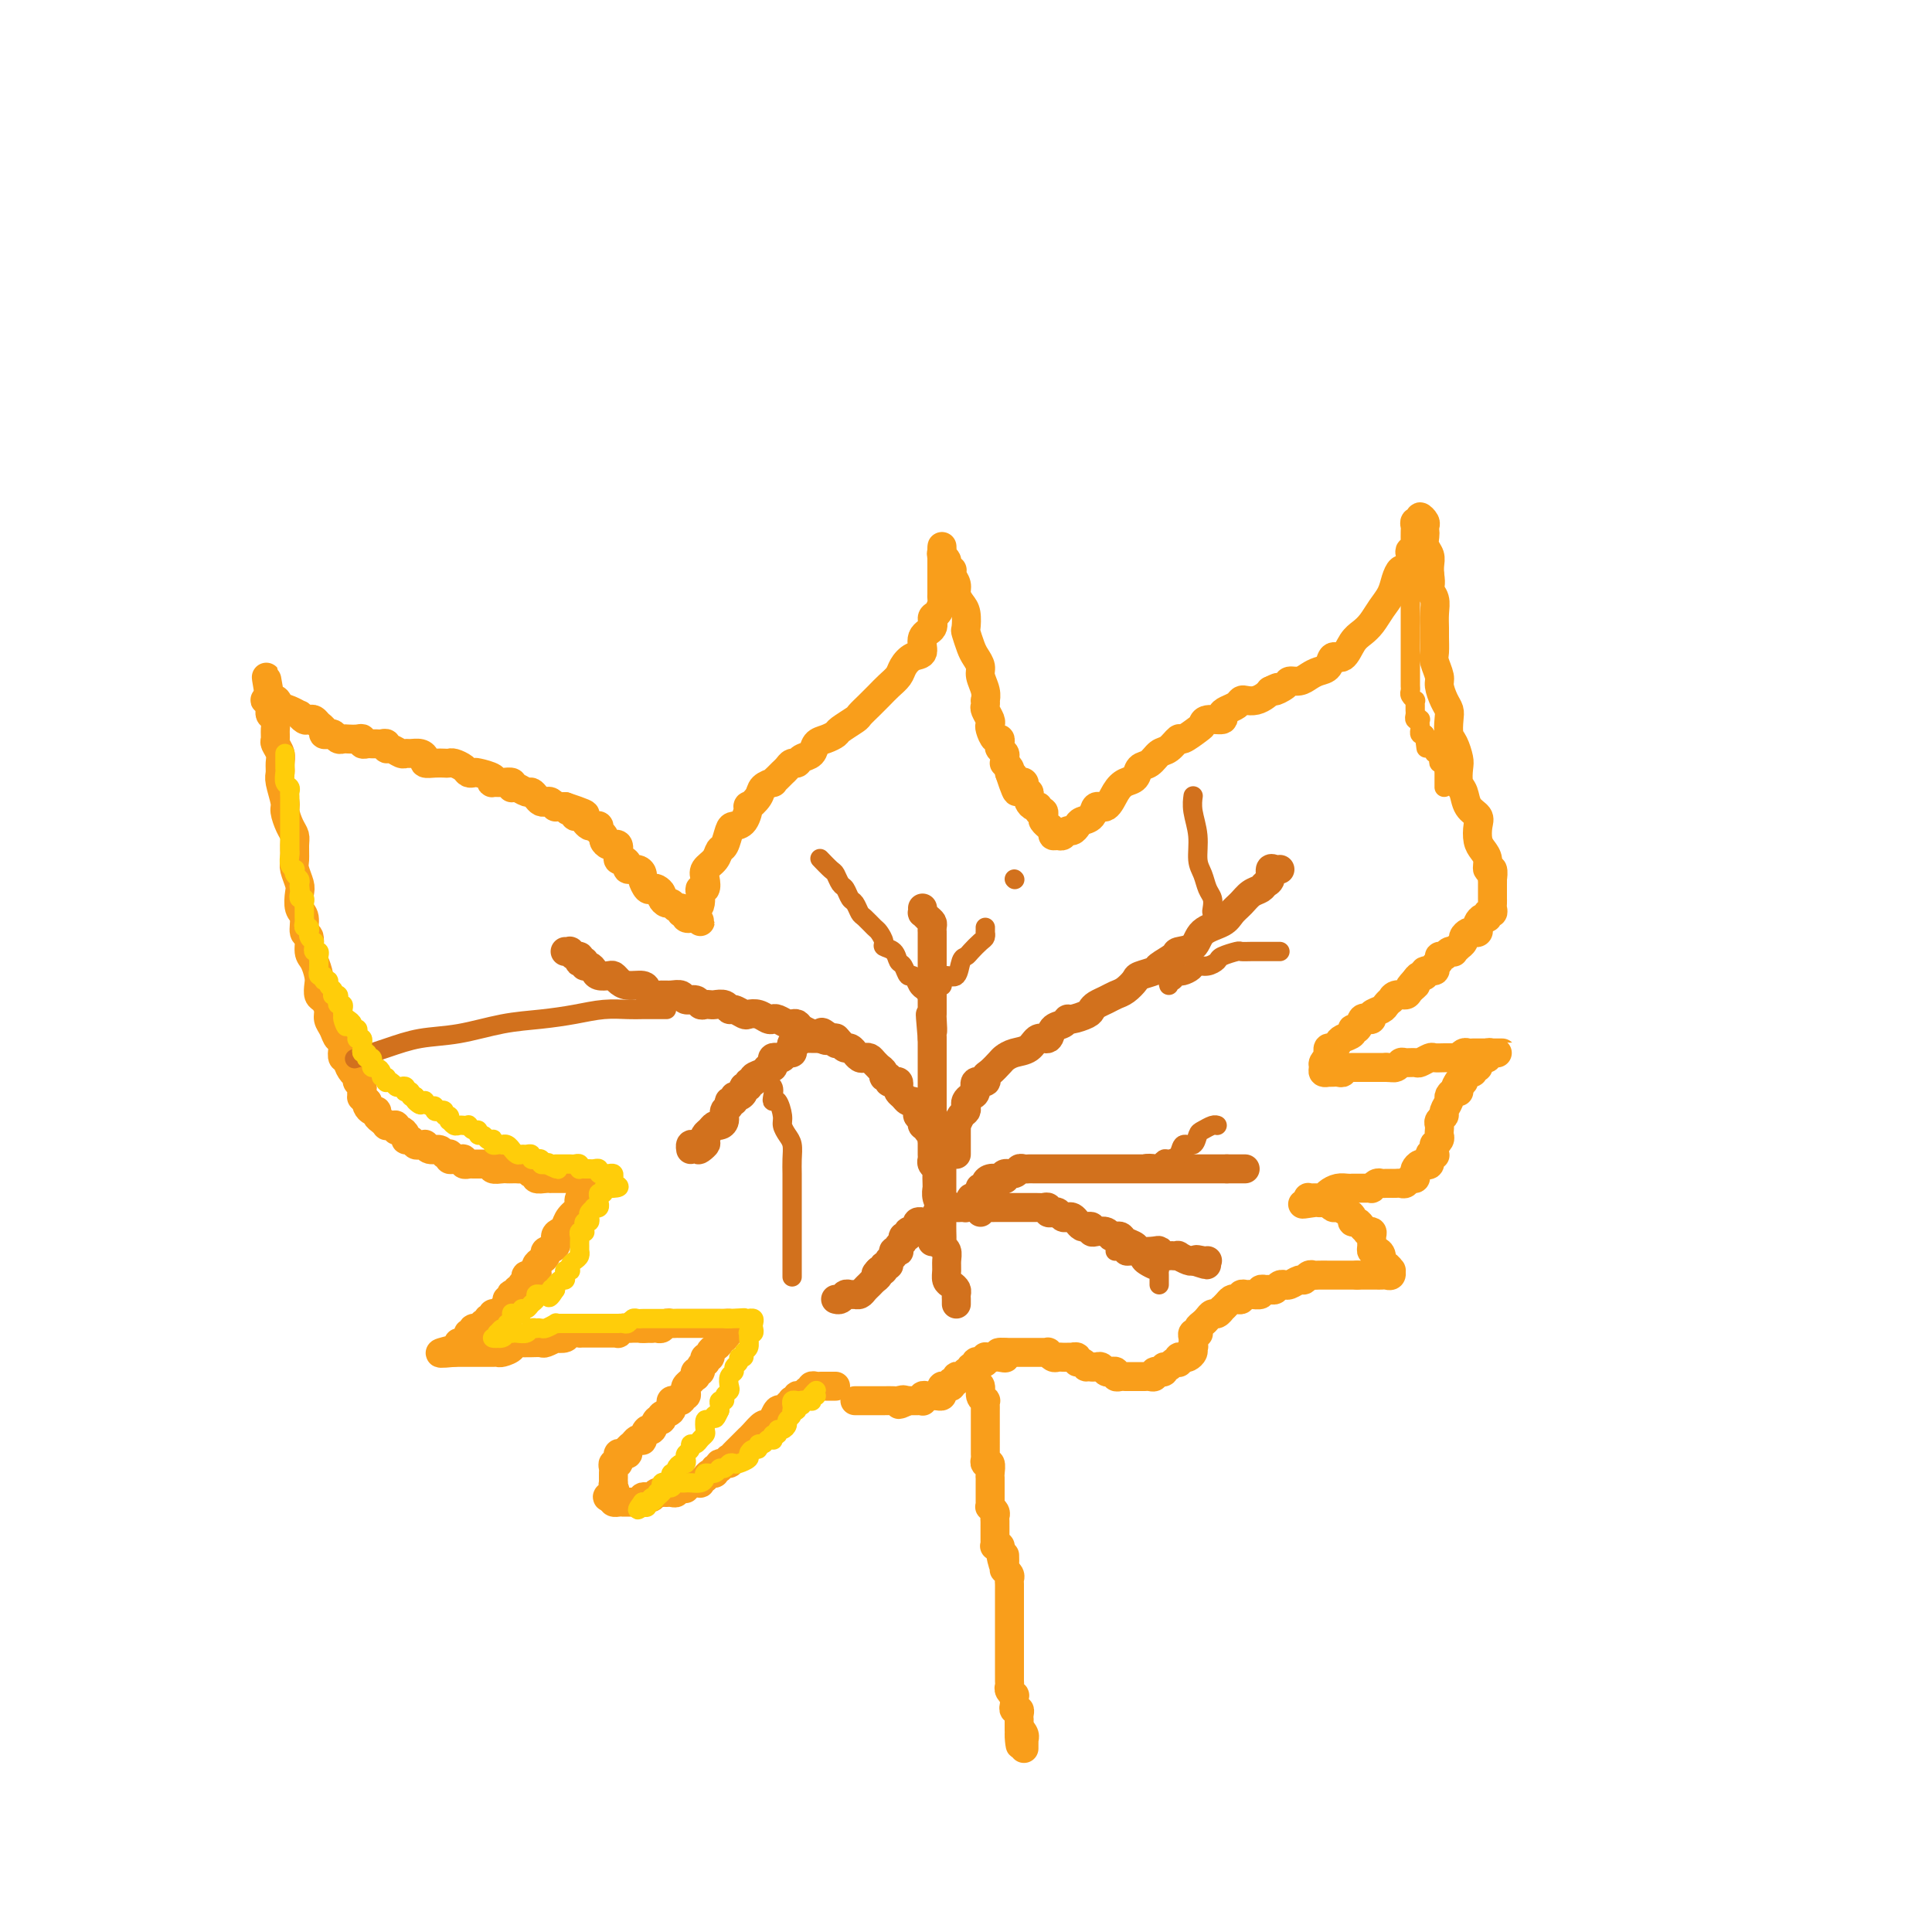 <svg viewBox='0 0 400 400' version='1.1' xmlns='http://www.w3.org/2000/svg' xmlns:xlink='http://www.w3.org/1999/xlink'><g fill='none' stroke='#F99E1B' stroke-width='6' stroke-linecap='round' stroke-linejoin='round'><path d='M173,287c-0.334,-0.001 -0.667,-0.001 -1,0c-0.333,0.001 -0.664,0.004 -1,0c-0.336,-0.004 -0.677,-0.015 -1,0c-0.323,0.015 -0.626,0.056 -1,0c-0.374,-0.056 -0.817,-0.207 -1,0c-0.183,0.207 -0.104,0.774 0,1c0.104,0.226 0.234,0.112 0,0c-0.234,-0.112 -0.832,-0.222 -1,0c-0.168,0.222 0.095,0.778 0,1c-0.095,0.222 -0.546,0.111 -1,0c-0.454,-0.111 -0.909,-0.223 -1,0c-0.091,0.223 0.183,0.782 0,1c-0.183,0.218 -0.822,0.095 -1,0c-0.178,-0.095 0.106,-0.161 0,0c-0.106,0.161 -0.602,0.550 -1,1c-0.398,0.450 -0.698,0.962 -1,1c-0.302,0.038 -0.605,-0.398 -1,0c-0.395,0.398 -0.883,1.630 -1,2c-0.117,0.370 0.136,-0.121 0,0c-0.136,0.121 -0.663,0.855 -1,1c-0.337,0.145 -0.486,-0.298 -1,0c-0.514,0.298 -1.395,1.337 -2,2c-0.605,0.663 -0.936,0.951 -1,1c-0.064,0.049 0.137,-0.140 0,0c-0.137,0.140 -0.612,0.611 -1,1c-0.388,0.389 -0.690,0.697 -1,1c-0.310,0.303 -0.627,0.602 -1,1c-0.373,0.398 -0.803,0.895 -1,1c-0.197,0.105 -0.162,-0.183 0,0c0.162,0.183 0.450,0.838 0,1c-0.450,0.162 -1.640,-0.168 -2,0c-0.360,0.168 0.110,0.834 0,1c-0.110,0.166 -0.799,-0.167 -1,0c-0.201,0.167 0.086,0.833 0,1c-0.086,0.167 -0.544,-0.165 -1,0c-0.456,0.165 -0.911,0.829 -1,1c-0.089,0.171 0.187,-0.150 0,0c-0.187,0.150 -0.837,0.772 -1,1c-0.163,0.228 0.163,0.061 0,0c-0.163,-0.061 -0.813,-0.016 -1,0c-0.187,0.016 0.089,0.005 0,0c-0.089,-0.005 -0.545,-0.002 -1,0'/><path d='M143,307c-4.864,3.033 -2.025,0.616 -1,0c1.025,-0.616 0.237,0.571 0,1c-0.237,0.429 0.077,0.101 0,0c-0.077,-0.101 -0.545,0.026 -1,0c-0.455,-0.026 -0.896,-0.203 -1,0c-0.104,0.203 0.131,0.787 0,1c-0.131,0.213 -0.626,0.056 -1,0c-0.374,-0.056 -0.625,-0.011 -1,0c-0.375,0.011 -0.874,-0.011 -1,0c-0.126,0.011 0.120,0.054 0,0c-0.120,-0.054 -0.607,-0.207 -1,0c-0.393,0.207 -0.693,0.773 -1,1c-0.307,0.227 -0.621,0.113 -1,0c-0.379,-0.113 -0.821,-0.226 -1,0c-0.179,0.226 -0.093,0.793 0,1c0.093,0.207 0.193,0.056 0,0c-0.193,-0.056 -0.678,-0.015 -1,0c-0.322,0.015 -0.482,0.005 -1,0c-0.518,-0.005 -1.393,-0.004 -2,0c-0.607,0.004 -0.946,0.011 -1,0c-0.054,-0.011 0.178,-0.042 0,0c-0.178,0.042 -0.765,0.155 -1,0c-0.235,-0.155 -0.117,-0.577 0,-1'/><path d='M127,310c-2.475,0.281 -0.663,-0.516 0,-1c0.663,-0.484 0.178,-0.655 0,-1c-0.178,-0.345 -0.047,-0.866 0,-1c0.047,-0.134 0.012,0.118 0,0c-0.012,-0.118 0.001,-0.605 0,-1c-0.001,-0.395 -0.014,-0.698 0,-1c0.014,-0.302 0.057,-0.602 0,-1c-0.057,-0.398 -0.212,-0.895 0,-1c0.212,-0.105 0.792,0.182 1,0c0.208,-0.182 0.046,-0.833 0,-1c-0.046,-0.167 0.025,0.148 0,0c-0.025,-0.148 -0.147,-0.760 0,-1c0.147,-0.240 0.564,-0.106 1,0c0.436,0.106 0.891,0.186 1,0c0.109,-0.186 -0.129,-0.636 0,-1c0.129,-0.364 0.626,-0.642 1,-1c0.374,-0.358 0.625,-0.798 1,-1c0.375,-0.202 0.874,-0.167 1,0c0.126,0.167 -0.119,0.466 0,0c0.119,-0.466 0.604,-1.697 1,-2c0.396,-0.303 0.703,0.324 1,0c0.297,-0.324 0.585,-1.597 1,-2c0.415,-0.403 0.956,0.065 1,0c0.044,-0.065 -0.410,-0.662 0,-1c0.410,-0.338 1.683,-0.415 2,-1c0.317,-0.585 -0.321,-1.676 0,-2c0.321,-0.324 1.602,0.120 2,0c0.398,-0.120 -0.087,-0.805 0,-1c0.087,-0.195 0.745,0.101 1,0c0.255,-0.101 0.107,-0.601 0,-1c-0.107,-0.399 -0.173,-0.699 0,-1c0.173,-0.301 0.586,-0.602 1,-1c0.414,-0.398 0.828,-0.894 1,-1c0.172,-0.106 0.102,0.178 0,0c-0.102,-0.178 -0.237,-0.817 0,-1c0.237,-0.183 0.847,0.091 1,0c0.153,-0.091 -0.151,-0.545 0,-1c0.151,-0.455 0.758,-0.909 1,-1c0.242,-0.091 0.120,0.183 0,0c-0.120,-0.183 -0.238,-0.822 0,-1c0.238,-0.178 0.834,0.106 1,0c0.166,-0.106 -0.096,-0.603 0,-1c0.096,-0.397 0.552,-0.694 1,-1c0.448,-0.306 0.890,-0.621 1,-1c0.110,-0.379 -0.111,-0.823 0,-1c0.111,-0.177 0.556,-0.089 1,0'/><path d='M150,277c3.423,-3.895 0.981,-1.632 0,-1c-0.981,0.632 -0.502,-0.367 0,-1c0.502,-0.633 1.025,-0.902 1,-1c-0.025,-0.098 -0.598,-0.026 -1,0c-0.402,0.026 -0.634,0.007 -1,0c-0.366,-0.007 -0.868,-0.002 -1,0c-0.132,0.002 0.105,0.001 0,0c-0.105,-0.001 -0.553,-0.000 -1,0c-0.447,0.000 -0.894,0.000 -1,0c-0.106,-0.000 0.130,-0.000 0,0c-0.130,0.000 -0.627,0.000 -1,0c-0.373,-0.000 -0.621,-0.000 -1,0c-0.379,0.000 -0.889,0.000 -1,0c-0.111,-0.000 0.178,-0.000 0,0c-0.178,0.000 -0.821,0.000 -1,0c-0.179,-0.000 0.107,-0.001 0,0c-0.107,0.001 -0.606,0.004 -1,0c-0.394,-0.004 -0.683,-0.015 -1,0c-0.317,0.015 -0.662,0.057 -1,0c-0.338,-0.057 -0.668,-0.211 -1,0c-0.332,0.211 -0.666,0.788 -1,1c-0.334,0.212 -0.667,0.061 -1,0c-0.333,-0.061 -0.667,-0.030 -1,0'/><path d='M135,275c-2.941,0.155 -2.294,0.042 -2,0c0.294,-0.042 0.234,-0.012 0,0c-0.234,0.012 -0.641,0.007 -1,0c-0.359,-0.007 -0.670,-0.016 -1,0c-0.330,0.016 -0.680,0.057 -1,0c-0.320,-0.057 -0.611,-0.211 -1,0c-0.389,0.211 -0.878,0.789 -1,1c-0.122,0.211 0.121,0.057 0,0c-0.121,-0.057 -0.606,-0.015 -1,0c-0.394,0.015 -0.697,0.004 -1,0c-0.303,-0.004 -0.606,-0.001 -1,0c-0.394,0.001 -0.879,0.000 -1,0c-0.121,-0.000 0.121,-0.000 0,0c-0.121,0.000 -0.605,0.000 -1,0c-0.395,-0.000 -0.701,-0.001 -1,0c-0.299,0.001 -0.589,0.004 -1,0c-0.411,-0.004 -0.941,-0.015 -1,0c-0.059,0.015 0.354,0.056 0,0c-0.354,-0.056 -1.475,-0.207 -2,0c-0.525,0.207 -0.454,0.773 -1,1c-0.546,0.227 -1.708,0.113 -2,0c-0.292,-0.113 0.286,-0.227 0,0c-0.286,0.227 -1.437,0.793 -2,1c-0.563,0.207 -0.537,0.055 -1,0c-0.463,-0.055 -1.415,-0.012 -2,0c-0.585,0.012 -0.805,-0.007 -1,0c-0.195,0.007 -0.367,0.040 -1,0c-0.633,-0.040 -1.728,-0.154 -2,0c-0.272,0.154 0.278,0.577 0,1c-0.278,0.423 -1.383,0.845 -2,1c-0.617,0.155 -0.746,0.041 -1,0c-0.254,-0.041 -0.632,-0.011 -1,0c-0.368,0.011 -0.725,0.003 -1,0c-0.275,-0.003 -0.469,-0.001 -1,0c-0.531,0.001 -1.399,0.000 -2,0c-0.601,-0.000 -0.934,-0.000 -1,0c-0.066,0.000 0.136,0.000 0,0c-0.136,-0.000 -0.608,-0.000 -1,0c-0.392,0.000 -0.703,0.000 -1,0c-0.297,-0.000 -0.580,-0.000 -1,0c-0.420,0.000 -0.977,0.000 -1,0c-0.023,-0.000 0.489,-0.000 1,0'/><path d='M94,280c-6.105,0.611 -0.866,-0.362 1,-1c1.866,-0.638 0.361,-0.940 0,-1c-0.361,-0.060 0.423,0.124 1,0c0.577,-0.124 0.947,-0.554 1,-1c0.053,-0.446 -0.211,-0.908 0,-1c0.211,-0.092 0.898,0.187 1,0c0.102,-0.187 -0.380,-0.839 0,-1c0.380,-0.161 1.622,0.168 2,0c0.378,-0.168 -0.110,-0.834 0,-1c0.110,-0.166 0.817,0.166 1,0c0.183,-0.166 -0.159,-0.832 0,-1c0.159,-0.168 0.817,0.163 1,0c0.183,-0.163 -0.110,-0.818 0,-1c0.110,-0.182 0.622,0.110 1,0c0.378,-0.110 0.624,-0.622 1,-1c0.376,-0.378 0.884,-0.623 1,-1c0.116,-0.377 -0.161,-0.884 0,-1c0.161,-0.116 0.760,0.161 1,0c0.240,-0.161 0.121,-0.760 0,-1c-0.121,-0.240 -0.244,-0.120 0,0c0.244,0.120 0.854,0.240 1,0c0.146,-0.240 -0.173,-0.839 0,-1c0.173,-0.161 0.839,0.116 1,0c0.161,-0.116 -0.181,-0.623 0,-1c0.181,-0.377 0.886,-0.622 1,-1c0.114,-0.378 -0.362,-0.889 0,-1c0.362,-0.111 1.564,0.177 2,0c0.436,-0.177 0.107,-0.821 0,-1c-0.107,-0.179 0.008,0.106 0,0c-0.008,-0.106 -0.138,-0.605 0,-1c0.138,-0.395 0.544,-0.687 1,-1c0.456,-0.313 0.962,-0.647 1,-1c0.038,-0.353 -0.393,-0.724 0,-1c0.393,-0.276 1.610,-0.458 2,-1c0.390,-0.542 -0.046,-1.444 0,-2c0.046,-0.556 0.573,-0.765 1,-1c0.427,-0.235 0.754,-0.495 1,-1c0.246,-0.505 0.409,-1.253 1,-2c0.591,-0.747 1.608,-1.492 2,-2c0.392,-0.508 0.157,-0.780 0,-1c-0.157,-0.220 -0.238,-0.388 0,-1c0.238,-0.612 0.793,-1.667 1,-2c0.207,-0.333 0.066,0.055 0,0c-0.066,-0.055 -0.056,-0.553 0,-1c0.056,-0.447 0.159,-0.842 0,-1c-0.159,-0.158 -0.579,-0.079 -1,0'/><path d='M120,244c0.838,-2.166 0.432,-0.580 0,0c-0.432,0.580 -0.889,0.155 -1,0c-0.111,-0.155 0.124,-0.042 0,0c-0.124,0.042 -0.607,0.011 -1,0c-0.393,-0.011 -0.698,-0.003 -1,0c-0.302,0.003 -0.602,0.001 -1,0c-0.398,-0.001 -0.893,-0.001 -1,0c-0.107,0.001 0.174,0.001 0,0c-0.174,-0.001 -0.802,-0.004 -1,0c-0.198,0.004 0.035,0.016 0,0c-0.035,-0.016 -0.338,-0.061 -1,0c-0.662,0.061 -1.683,0.226 -2,0c-0.317,-0.226 0.070,-0.845 0,-1c-0.070,-0.155 -0.596,0.155 -1,0c-0.404,-0.155 -0.686,-0.773 -1,-1c-0.314,-0.227 -0.660,-0.061 -1,0c-0.340,0.061 -0.673,0.017 -1,0c-0.327,-0.017 -0.647,-0.008 -1,0c-0.353,0.008 -0.739,0.016 -1,0c-0.261,-0.016 -0.399,-0.057 -1,0c-0.601,0.057 -1.667,0.211 -2,0c-0.333,-0.211 0.066,-0.789 0,-1c-0.066,-0.211 -0.596,-0.057 -1,0c-0.404,0.057 -0.682,0.015 -1,0c-0.318,-0.015 -0.678,-0.003 -1,0c-0.322,0.003 -0.607,-0.003 -1,0c-0.393,0.003 -0.893,0.015 -1,0c-0.107,-0.015 0.179,-0.057 0,0c-0.179,0.057 -0.822,0.212 -1,0c-0.178,-0.212 0.110,-0.793 0,-1c-0.110,-0.207 -0.617,-0.042 -1,0c-0.383,0.042 -0.642,-0.040 -1,0c-0.358,0.040 -0.816,0.203 -1,0c-0.184,-0.203 -0.094,-0.771 0,-1c0.094,-0.229 0.193,-0.118 0,0c-0.193,0.118 -0.678,0.242 -1,0c-0.322,-0.242 -0.482,-0.850 -1,-1c-0.518,-0.150 -1.396,0.157 -2,0c-0.604,-0.157 -0.935,-0.778 -1,-1c-0.065,-0.222 0.136,-0.045 0,0c-0.136,0.045 -0.610,-0.043 -1,0c-0.390,0.043 -0.696,0.218 -1,0c-0.304,-0.218 -0.607,-0.828 -1,-1c-0.393,-0.172 -0.875,0.094 -1,0c-0.125,-0.094 0.107,-0.547 0,-1c-0.107,-0.453 -0.555,-0.906 -1,-1c-0.445,-0.094 -0.889,0.172 -1,0c-0.111,-0.172 0.111,-0.781 0,-1c-0.111,-0.219 -0.556,-0.047 -1,0c-0.444,0.047 -0.889,-0.030 -1,0c-0.111,0.030 0.111,0.166 0,0c-0.111,-0.166 -0.555,-0.636 -1,-1c-0.445,-0.364 -0.890,-0.622 -1,-1c-0.110,-0.378 0.115,-0.874 0,-1c-0.115,-0.126 -0.569,0.120 -1,0c-0.431,-0.120 -0.837,-0.606 -1,-1c-0.163,-0.394 -0.081,-0.697 0,-1'/><path d='M76,228c-2.565,-1.825 -0.476,-0.387 0,0c0.476,0.387 -0.660,-0.277 -1,-1c-0.340,-0.723 0.115,-1.507 0,-2c-0.115,-0.493 -0.800,-0.697 -1,-1c-0.200,-0.303 0.086,-0.707 0,-1c-0.086,-0.293 -0.545,-0.476 -1,-1c-0.455,-0.524 -0.906,-1.388 -1,-2c-0.094,-0.612 0.168,-0.971 0,-1c-0.168,-0.029 -0.766,0.274 -1,0c-0.234,-0.274 -0.105,-1.123 0,-2c0.105,-0.877 0.187,-1.782 0,-2c-0.187,-0.218 -0.641,0.250 -1,0c-0.359,-0.250 -0.622,-1.218 -1,-2c-0.378,-0.782 -0.872,-1.379 -1,-2c-0.128,-0.621 0.110,-1.268 0,-2c-0.110,-0.732 -0.568,-1.551 -1,-2c-0.432,-0.449 -0.838,-0.527 -1,-1c-0.162,-0.473 -0.081,-1.339 0,-2c0.081,-0.661 0.161,-1.117 0,-2c-0.161,-0.883 -0.564,-2.194 -1,-3c-0.436,-0.806 -0.905,-1.107 -1,-2c-0.095,-0.893 0.185,-2.379 0,-3c-0.185,-0.621 -0.833,-0.378 -1,-1c-0.167,-0.622 0.148,-2.110 0,-3c-0.148,-0.890 -0.757,-1.182 -1,-2c-0.243,-0.818 -0.118,-2.162 0,-3c0.118,-0.838 0.228,-1.169 0,-2c-0.228,-0.831 -0.796,-2.161 -1,-3c-0.204,-0.839 -0.045,-1.188 0,-2c0.045,-0.812 -0.025,-2.088 0,-3c0.025,-0.912 0.147,-1.459 0,-2c-0.147,-0.541 -0.561,-1.075 -1,-2c-0.439,-0.925 -0.903,-2.240 -1,-3c-0.097,-0.760 0.171,-0.966 0,-2c-0.171,-1.034 -0.782,-2.897 -1,-4c-0.218,-1.103 -0.044,-1.447 0,-2c0.044,-0.553 -0.041,-1.317 0,-2c0.041,-0.683 0.208,-1.286 0,-2c-0.208,-0.714 -0.792,-1.539 -1,-2c-0.208,-0.461 -0.042,-0.557 0,-1c0.042,-0.443 -0.040,-1.232 0,-2c0.040,-0.768 0.203,-1.516 0,-2c-0.203,-0.484 -0.773,-0.704 -1,-1c-0.227,-0.296 -0.110,-0.668 0,-1c0.110,-0.332 0.215,-0.625 0,-1c-0.215,-0.375 -0.750,-0.832 -1,-1c-0.250,-0.168 -0.214,-0.048 0,0c0.214,0.048 0.607,0.024 1,0'/><path d='M56,145c-1.598,-9.424 -0.592,-2.483 0,0c0.592,2.483 0.771,0.507 1,0c0.229,-0.507 0.509,0.456 1,1c0.491,0.544 1.192,0.668 2,1c0.808,0.332 1.722,0.873 2,1c0.278,0.127 -0.081,-0.159 0,0c0.081,0.159 0.600,0.763 1,1c0.400,0.237 0.681,0.106 1,0c0.319,-0.106 0.677,-0.186 1,0c0.323,0.186 0.611,0.637 1,1c0.389,0.363 0.878,0.637 1,1c0.122,0.363 -0.122,0.815 0,1c0.122,0.185 0.609,0.102 1,0c0.391,-0.102 0.686,-0.223 1,0c0.314,0.223 0.649,0.791 1,1c0.351,0.209 0.720,0.060 1,0c0.280,-0.060 0.470,-0.030 1,0c0.530,0.030 1.399,0.061 2,0c0.601,-0.061 0.935,-0.212 1,0c0.065,0.212 -0.137,0.789 0,1c0.137,0.211 0.615,0.055 1,0c0.385,-0.055 0.677,-0.011 1,0c0.323,0.011 0.677,-0.012 1,0c0.323,0.012 0.615,0.060 1,0c0.385,-0.060 0.863,-0.226 1,0c0.137,0.226 -0.066,0.845 0,1c0.066,0.155 0.402,-0.155 1,0c0.598,0.155 1.457,0.776 2,1c0.543,0.224 0.771,0.050 1,0c0.229,-0.050 0.459,0.025 1,0c0.541,-0.025 1.391,-0.150 2,0c0.609,0.150 0.975,0.576 1,1c0.025,0.424 -0.293,0.845 0,1c0.293,0.155 1.195,0.044 2,0c0.805,-0.044 1.511,-0.022 2,0c0.489,0.022 0.762,0.045 1,0c0.238,-0.045 0.443,-0.156 1,0c0.557,0.156 1.467,0.581 2,1c0.533,0.419 0.689,0.834 1,1c0.311,0.166 0.775,0.083 1,0c0.225,-0.083 0.209,-0.166 1,0c0.791,0.166 2.387,0.579 3,1c0.613,0.421 0.241,0.848 0,1c-0.241,0.152 -0.352,0.027 0,0c0.352,-0.027 1.168,0.044 2,0c0.832,-0.044 1.680,-0.204 2,0c0.320,0.204 0.113,0.772 0,1c-0.113,0.228 -0.132,0.116 0,0c0.132,-0.116 0.417,-0.238 1,0c0.583,0.238 1.466,0.834 2,1c0.534,0.166 0.720,-0.100 1,0c0.280,0.100 0.653,0.567 1,1c0.347,0.433 0.666,0.834 1,1c0.334,0.166 0.681,0.097 1,0c0.319,-0.097 0.610,-0.222 1,0c0.390,0.222 0.878,0.791 1,1c0.122,0.209 -0.121,0.056 0,0c0.121,-0.056 0.606,-0.016 1,0c0.394,0.016 0.697,0.008 1,0'/><path d='M117,167c7.743,2.564 2.599,1.474 1,1c-1.599,-0.474 0.345,-0.334 1,0c0.655,0.334 0.021,0.860 0,1c-0.021,0.140 0.573,-0.107 1,0c0.427,0.107 0.688,0.568 1,1c0.312,0.432 0.676,0.837 1,1c0.324,0.163 0.608,0.085 1,0c0.392,-0.085 0.892,-0.177 1,0c0.108,0.177 -0.177,0.622 0,1c0.177,0.378 0.817,0.690 1,1c0.183,0.310 -0.091,0.617 0,1c0.091,0.383 0.546,0.843 1,1c0.454,0.157 0.906,0.013 1,0c0.094,-0.013 -0.172,0.106 0,0c0.172,-0.106 0.781,-0.435 1,0c0.219,0.435 0.049,1.636 0,2c-0.049,0.364 0.024,-0.109 0,0c-0.024,0.109 -0.143,0.799 0,1c0.143,0.201 0.550,-0.086 1,0c0.450,0.086 0.943,0.547 1,1c0.057,0.453 -0.321,0.899 0,1c0.321,0.101 1.343,-0.145 2,0c0.657,0.145 0.949,0.679 1,1c0.051,0.321 -0.140,0.429 0,1c0.140,0.571 0.611,1.606 1,2c0.389,0.394 0.696,0.148 1,0c0.304,-0.148 0.606,-0.198 1,0c0.394,0.198 0.879,0.646 1,1c0.121,0.354 -0.121,0.616 0,1c0.121,0.384 0.606,0.891 1,1c0.394,0.109 0.698,-0.181 1,0c0.302,0.181 0.603,0.832 1,1c0.397,0.168 0.890,-0.148 1,0c0.110,0.148 -0.163,0.758 0,1c0.163,0.242 0.762,0.114 1,0c0.238,-0.114 0.115,-0.216 0,0c-0.115,0.216 -0.223,0.751 0,1c0.223,0.249 0.778,0.214 1,0c0.222,-0.214 0.111,-0.607 0,-1'/><path d='M143,189c3.977,3.455 0.921,1.093 0,0c-0.921,-1.093 0.293,-0.918 1,-1c0.707,-0.082 0.908,-0.420 1,-1c0.092,-0.580 0.075,-1.401 0,-2c-0.075,-0.599 -0.210,-0.975 0,-1c0.210,-0.025 0.763,0.301 1,0c0.237,-0.301 0.157,-1.231 0,-2c-0.157,-0.769 -0.393,-1.379 0,-2c0.393,-0.621 1.414,-1.252 2,-2c0.586,-0.748 0.738,-1.613 1,-2c0.262,-0.387 0.635,-0.298 1,-1c0.365,-0.702 0.723,-2.197 1,-3c0.277,-0.803 0.474,-0.915 1,-1c0.526,-0.085 1.383,-0.145 2,-1c0.617,-0.855 0.996,-2.506 1,-3c0.004,-0.494 -0.368,0.170 0,0c0.368,-0.170 1.475,-1.173 2,-2c0.525,-0.827 0.469,-1.479 1,-2c0.531,-0.521 1.648,-0.913 2,-1c0.352,-0.087 -0.060,0.130 0,0c0.060,-0.130 0.594,-0.608 1,-1c0.406,-0.392 0.685,-0.697 1,-1c0.315,-0.303 0.666,-0.605 1,-1c0.334,-0.395 0.652,-0.883 1,-1c0.348,-0.117 0.726,0.138 1,0c0.274,-0.138 0.445,-0.667 1,-1c0.555,-0.333 1.495,-0.469 2,-1c0.505,-0.531 0.577,-1.456 1,-2c0.423,-0.544 1.198,-0.708 2,-1c0.802,-0.292 1.632,-0.711 2,-1c0.368,-0.289 0.272,-0.448 1,-1c0.728,-0.552 2.278,-1.499 3,-2c0.722,-0.501 0.617,-0.557 1,-1c0.383,-0.443 1.254,-1.273 2,-2c0.746,-0.727 1.368,-1.351 2,-2c0.632,-0.649 1.274,-1.324 2,-2c0.726,-0.676 1.537,-1.354 2,-2c0.463,-0.646 0.577,-1.261 1,-2c0.423,-0.739 1.156,-1.603 2,-2c0.844,-0.397 1.798,-0.329 2,-1c0.202,-0.671 -0.348,-2.081 0,-3c0.348,-0.919 1.596,-1.346 2,-2c0.404,-0.654 -0.035,-1.536 0,-2c0.035,-0.464 0.545,-0.509 1,-1c0.455,-0.491 0.854,-1.427 1,-2c0.146,-0.573 0.039,-0.783 0,-1c-0.039,-0.217 -0.010,-0.440 0,-1c0.010,-0.560 0.003,-1.456 0,-2c-0.003,-0.544 -0.001,-0.737 0,-1c0.001,-0.263 0.000,-0.595 0,-1c-0.000,-0.405 -0.000,-0.882 0,-1c0.000,-0.118 0.000,0.123 0,0c-0.000,-0.123 -0.000,-0.610 0,-1c0.000,-0.390 0.000,-0.682 0,-1c-0.000,-0.318 -0.000,-0.662 0,-1c0.000,-0.338 0.000,-0.669 0,-1'/><path d='M195,114c0.017,-1.595 0.061,-0.581 0,0c-0.061,0.581 -0.226,0.729 0,1c0.226,0.271 0.844,0.663 1,1c0.156,0.337 -0.150,0.618 0,1c0.150,0.382 0.758,0.865 1,1c0.242,0.135 0.120,-0.077 0,0c-0.120,0.077 -0.239,0.442 0,1c0.239,0.558 0.835,1.309 1,2c0.165,0.691 -0.100,1.321 0,2c0.100,0.679 0.566,1.407 1,2c0.434,0.593 0.837,1.051 1,2c0.163,0.949 0.086,2.390 0,3c-0.086,0.610 -0.182,0.389 0,1c0.182,0.611 0.641,2.054 1,3c0.359,0.946 0.618,1.396 1,2c0.382,0.604 0.887,1.362 1,2c0.113,0.638 -0.166,1.155 0,2c0.166,0.845 0.775,2.018 1,3c0.225,0.982 0.064,1.772 0,2c-0.064,0.228 -0.031,-0.107 0,0c0.031,0.107 0.060,0.657 0,1c-0.060,0.343 -0.209,0.478 0,1c0.209,0.522 0.778,1.431 1,2c0.222,0.569 0.098,0.796 0,1c-0.098,0.204 -0.171,0.383 0,1c0.171,0.617 0.585,1.671 1,2c0.415,0.329 0.829,-0.067 1,0c0.171,0.067 0.099,0.596 0,1c-0.099,0.404 -0.224,0.682 0,1c0.224,0.318 0.796,0.677 1,1c0.204,0.323 0.041,0.611 0,1c-0.041,0.389 0.041,0.877 0,1c-0.041,0.123 -0.203,-0.121 0,0c0.203,0.121 0.772,0.606 1,1c0.228,0.394 0.114,0.697 0,1'/><path d='M209,160c2.404,7.283 1.415,2.490 1,1c-0.415,-1.490 -0.256,0.323 0,1c0.256,0.677 0.608,0.219 1,0c0.392,-0.219 0.823,-0.199 1,0c0.177,0.199 0.099,0.578 0,1c-0.099,0.422 -0.220,0.888 0,1c0.220,0.112 0.781,-0.129 1,0c0.219,0.129 0.096,0.627 0,1c-0.096,0.373 -0.166,0.621 0,1c0.166,0.379 0.566,0.889 1,1c0.434,0.111 0.900,-0.178 1,0c0.100,0.178 -0.165,0.822 0,1c0.165,0.178 0.761,-0.111 1,0c0.239,0.111 0.121,0.621 0,1c-0.121,0.379 -0.243,0.627 0,1c0.243,0.373 0.853,0.870 1,1c0.147,0.130 -0.168,-0.108 0,0c0.168,0.108 0.818,0.561 1,1c0.182,0.439 -0.106,0.865 0,1c0.106,0.135 0.606,-0.019 1,0c0.394,0.019 0.682,0.212 1,0c0.318,-0.212 0.667,-0.829 1,-1c0.333,-0.171 0.652,0.104 1,0c0.348,-0.104 0.726,-0.586 1,-1c0.274,-0.414 0.444,-0.762 1,-1c0.556,-0.238 1.500,-0.368 2,-1c0.500,-0.632 0.558,-1.765 1,-2c0.442,-0.235 1.269,0.427 2,0c0.731,-0.427 1.365,-1.945 2,-3c0.635,-1.055 1.273,-1.649 2,-2c0.727,-0.351 1.545,-0.460 2,-1c0.455,-0.540 0.546,-1.512 1,-2c0.454,-0.488 1.271,-0.493 2,-1c0.729,-0.507 1.368,-1.516 2,-2c0.632,-0.484 1.255,-0.444 2,-1c0.745,-0.556 1.612,-1.708 2,-2c0.388,-0.292 0.298,0.276 1,0c0.702,-0.276 2.198,-1.398 3,-2c0.802,-0.602 0.910,-0.686 1,-1c0.090,-0.314 0.160,-0.857 1,-1c0.840,-0.143 2.449,0.116 3,0c0.551,-0.116 0.045,-0.606 0,-1c-0.045,-0.394 0.372,-0.693 1,-1c0.628,-0.307 1.467,-0.621 2,-1c0.533,-0.379 0.759,-0.823 1,-1c0.241,-0.177 0.498,-0.089 1,0c0.502,0.089 1.251,0.178 2,0c0.749,-0.178 1.500,-0.622 2,-1c0.500,-0.378 0.750,-0.689 1,-1'/><path d='M263,143c3.054,-1.503 1.188,-0.262 1,0c-0.188,0.262 1.300,-0.455 2,-1c0.700,-0.545 0.611,-0.918 1,-1c0.389,-0.082 1.255,0.128 2,0c0.745,-0.128 1.368,-0.592 2,-1c0.632,-0.408 1.271,-0.760 2,-1c0.729,-0.240 1.546,-0.368 2,-1c0.454,-0.632 0.544,-1.768 1,-2c0.456,-0.232 1.277,0.440 2,0c0.723,-0.440 1.349,-1.994 2,-3c0.651,-1.006 1.326,-1.466 2,-2c0.674,-0.534 1.346,-1.142 2,-2c0.654,-0.858 1.288,-1.967 2,-3c0.712,-1.033 1.501,-1.992 2,-3c0.499,-1.008 0.708,-2.066 1,-3c0.292,-0.934 0.666,-1.743 1,-2c0.334,-0.257 0.629,0.037 1,0c0.371,-0.037 0.817,-0.405 1,-1c0.183,-0.595 0.102,-1.418 0,-2c-0.102,-0.582 -0.223,-0.925 0,-1c0.223,-0.075 0.792,0.117 1,0c0.208,-0.117 0.056,-0.542 0,-1c-0.056,-0.458 -0.016,-0.950 0,-1c0.016,-0.050 0.008,0.342 0,0c-0.008,-0.342 -0.017,-1.417 0,-2c0.017,-0.583 0.061,-0.675 0,-1c-0.061,-0.325 -0.227,-0.883 0,-1c0.227,-0.117 0.845,0.206 1,0c0.155,-0.206 -0.154,-0.943 0,-1c0.154,-0.057 0.772,0.565 1,1c0.228,0.435 0.065,0.683 0,1c-0.065,0.317 -0.031,0.704 0,1c0.031,0.296 0.061,0.502 0,1c-0.061,0.498 -0.212,1.288 0,2c0.212,0.712 0.788,1.346 1,2c0.212,0.654 0.061,1.330 0,2c-0.061,0.670 -0.030,1.335 0,2'/><path d='M296,119c0.403,2.142 -0.088,2.498 0,3c0.088,0.502 0.756,1.150 1,2c0.244,0.850 0.064,1.903 0,3c-0.064,1.097 -0.013,2.237 0,3c0.013,0.763 -0.011,1.148 0,2c0.011,0.852 0.058,2.171 0,3c-0.058,0.829 -0.222,1.167 0,2c0.222,0.833 0.830,2.161 1,3c0.170,0.839 -0.099,1.187 0,2c0.099,0.813 0.565,2.089 1,3c0.435,0.911 0.838,1.455 1,2c0.162,0.545 0.082,1.089 0,2c-0.082,0.911 -0.166,2.187 0,3c0.166,0.813 0.584,1.161 1,2c0.416,0.839 0.831,2.168 1,3c0.169,0.832 0.091,1.168 0,2c-0.091,0.832 -0.196,2.161 0,3c0.196,0.839 0.693,1.187 1,2c0.307,0.813 0.425,2.091 1,3c0.575,0.909 1.608,1.450 2,2c0.392,0.550 0.142,1.108 0,2c-0.142,0.892 -0.178,2.118 0,3c0.178,0.882 0.570,1.421 1,2c0.430,0.579 0.900,1.198 1,2c0.100,0.802 -0.169,1.787 0,2c0.169,0.213 0.777,-0.345 1,0c0.223,0.345 0.060,1.594 0,2c-0.060,0.406 -0.016,-0.032 0,0c0.016,0.032 0.004,0.534 0,1c-0.004,0.466 -0.001,0.894 0,1c0.001,0.106 0.000,-0.112 0,0c-0.000,0.112 -0.000,0.555 0,1c0.000,0.445 0.001,0.894 0,1c-0.001,0.106 -0.004,-0.130 0,0c0.004,0.130 0.016,0.627 0,1c-0.016,0.373 -0.060,0.621 0,1c0.060,0.379 0.222,0.889 0,1c-0.222,0.111 -0.830,-0.178 -1,0c-0.170,0.178 0.099,0.822 0,1c-0.099,0.178 -0.565,-0.110 -1,0c-0.435,0.110 -0.837,0.617 -1,1c-0.163,0.383 -0.086,0.642 0,1c0.086,0.358 0.182,0.817 0,1c-0.182,0.183 -0.641,0.092 -1,0c-0.359,-0.092 -0.617,-0.183 -1,0c-0.383,0.183 -0.891,0.641 -1,1c-0.109,0.359 0.182,0.618 0,1c-0.182,0.382 -0.836,0.886 -1,1c-0.164,0.114 0.164,-0.162 0,0c-0.164,0.162 -0.818,0.760 -1,1c-0.182,0.240 0.110,0.120 0,0c-0.110,-0.120 -0.622,-0.240 -1,0c-0.378,0.240 -0.621,0.839 -1,1c-0.379,0.161 -0.894,-0.116 -1,0c-0.106,0.116 0.197,0.623 0,1c-0.197,0.377 -0.893,0.622 -1,1c-0.107,0.378 0.375,0.889 0,1c-0.375,0.111 -1.606,-0.176 -2,0c-0.394,0.176 0.048,0.817 0,1c-0.048,0.183 -0.585,-0.090 -1,0c-0.415,0.090 -0.707,0.545 -1,1'/><path d='M293,203c-2.423,2.504 -0.482,1.263 0,1c0.482,-0.263 -0.497,0.450 -1,1c-0.503,0.550 -0.530,0.935 -1,1c-0.470,0.065 -1.381,-0.190 -2,0c-0.619,0.190 -0.944,0.824 -1,1c-0.056,0.176 0.158,-0.107 0,0c-0.158,0.107 -0.686,0.604 -1,1c-0.314,0.396 -0.413,0.693 -1,1c-0.587,0.307 -1.663,0.626 -2,1c-0.337,0.374 0.063,0.803 0,1c-0.063,0.197 -0.589,0.161 -1,0c-0.411,-0.161 -0.705,-0.446 -1,0c-0.295,0.446 -0.590,1.625 -1,2c-0.410,0.375 -0.936,-0.053 -1,0c-0.064,0.053 0.333,0.588 0,1c-0.333,0.412 -1.396,0.703 -2,1c-0.604,0.297 -0.750,0.600 -1,1c-0.250,0.400 -0.603,0.896 -1,1c-0.397,0.104 -0.837,-0.183 -1,0c-0.163,0.183 -0.047,0.837 0,1c0.047,0.163 0.027,-0.164 0,0c-0.027,0.164 -0.061,0.818 0,1c0.061,0.182 0.216,-0.109 0,0c-0.216,0.109 -0.805,0.618 -1,1c-0.195,0.382 0.003,0.638 0,1c-0.003,0.362 -0.208,0.829 0,1c0.208,0.171 0.830,0.047 1,0c0.170,-0.047 -0.113,-0.016 0,0c0.113,0.016 0.622,0.018 1,0c0.378,-0.018 0.626,-0.058 1,0c0.374,0.058 0.874,0.212 1,0c0.126,-0.212 -0.122,-0.789 0,-1c0.122,-0.211 0.615,-0.057 1,0c0.385,0.057 0.663,0.015 1,0c0.337,-0.015 0.734,-0.004 1,0c0.266,0.004 0.400,0.001 1,0c0.600,-0.001 1.666,-0.000 2,0c0.334,0.000 -0.065,0.000 0,0c0.065,-0.000 0.594,-0.000 1,0c0.406,0.000 0.687,0.000 1,0c0.313,-0.000 0.656,-0.000 1,0'/><path d='M287,221c2.191,0.138 1.168,-0.016 1,0c-0.168,0.016 0.517,0.201 1,0c0.483,-0.201 0.763,-0.790 1,-1c0.237,-0.210 0.430,-0.042 1,0c0.570,0.042 1.518,-0.041 2,0c0.482,0.041 0.500,0.207 1,0c0.500,-0.207 1.483,-0.788 2,-1c0.517,-0.212 0.569,-0.056 1,0c0.431,0.056 1.243,0.011 2,0c0.757,-0.011 1.460,0.011 2,0c0.540,-0.011 0.918,-0.056 1,0c0.082,0.056 -0.132,0.211 0,0c0.132,-0.211 0.609,-0.789 1,-1c0.391,-0.211 0.696,-0.057 1,0c0.304,0.057 0.606,0.015 1,0c0.394,-0.015 0.879,-0.004 1,0c0.121,0.004 -0.123,0.001 0,0c0.123,-0.001 0.612,-0.000 1,0c0.388,0.000 0.675,0.000 1,0c0.325,-0.000 0.687,0.000 1,0c0.313,-0.000 0.577,-0.001 1,0c0.423,0.001 1.004,0.004 1,0c-0.004,-0.004 -0.592,-0.015 -1,0c-0.408,0.015 -0.635,0.055 -1,0c-0.365,-0.055 -0.868,-0.207 -1,0c-0.132,0.207 0.108,0.772 0,1c-0.108,0.228 -0.564,0.118 -1,0c-0.436,-0.118 -0.853,-0.243 -1,0c-0.147,0.243 -0.025,0.854 0,1c0.025,0.146 -0.049,-0.172 0,0c0.049,0.172 0.219,0.833 0,1c-0.219,0.167 -0.828,-0.162 -1,0c-0.172,0.162 0.094,0.814 0,1c-0.094,0.186 -0.547,-0.094 -1,0c-0.453,0.094 -0.906,0.561 -1,1c-0.094,0.439 0.171,0.850 0,1c-0.171,0.150 -0.777,0.040 -1,0c-0.223,-0.040 -0.064,-0.012 0,0c0.064,0.012 0.032,0.006 0,0'/><path d='M302,224c-1.349,1.395 -0.222,1.883 0,2c0.222,0.117 -0.461,-0.137 -1,0c-0.539,0.137 -0.933,0.667 -1,1c-0.067,0.333 0.192,0.470 0,1c-0.192,0.530 -0.836,1.451 -1,2c-0.164,0.549 0.152,0.724 0,1c-0.152,0.276 -0.772,0.651 -1,1c-0.228,0.349 -0.065,0.672 0,1c0.065,0.328 0.031,0.661 0,1c-0.031,0.339 -0.061,0.683 0,1c0.061,0.317 0.213,0.606 0,1c-0.213,0.394 -0.789,0.894 -1,1c-0.211,0.106 -0.055,-0.181 0,0c0.055,0.181 0.011,0.831 0,1c-0.011,0.169 0.012,-0.143 0,0c-0.012,0.143 -0.060,0.742 0,1c0.060,0.258 0.227,0.174 0,0c-0.227,-0.174 -0.848,-0.440 -1,0c-0.152,0.440 0.166,1.585 0,2c-0.166,0.415 -0.815,0.100 -1,0c-0.185,-0.100 0.095,0.016 0,0c-0.095,-0.016 -0.564,-0.163 -1,0c-0.436,0.163 -0.838,0.636 -1,1c-0.162,0.364 -0.085,0.619 0,1c0.085,0.381 0.178,0.887 0,1c-0.178,0.113 -0.626,-0.166 -1,0c-0.374,0.166 -0.674,0.776 -1,1c-0.326,0.224 -0.679,0.060 -1,0c-0.321,-0.060 -0.611,-0.016 -1,0c-0.389,0.016 -0.877,0.003 -1,0c-0.123,-0.003 0.121,0.003 0,0c-0.121,-0.003 -0.606,-0.015 -1,0c-0.394,0.015 -0.697,0.057 -1,0c-0.303,-0.057 -0.606,-0.211 -1,0c-0.394,0.211 -0.879,0.789 -1,1c-0.121,0.211 0.121,0.057 0,0c-0.121,-0.057 -0.606,-0.015 -1,0c-0.394,0.015 -0.696,0.004 -1,0c-0.304,-0.004 -0.609,-0.002 -1,0c-0.391,0.002 -0.868,0.003 -1,0c-0.132,-0.003 0.080,-0.011 0,0c-0.080,0.011 -0.454,0.041 -1,0c-0.546,-0.041 -1.264,-0.154 -2,0c-0.736,0.154 -1.490,0.576 -2,1c-0.510,0.424 -0.778,0.849 -1,1c-0.222,0.151 -0.399,0.027 -1,0c-0.601,-0.027 -1.625,0.044 -2,0c-0.375,-0.044 -0.101,-0.204 0,0c0.101,0.204 0.029,0.773 0,1c-0.029,0.227 -0.014,0.114 0,0'/><path d='M271,249c-2.917,0.618 -0.208,0.165 1,0c1.208,-0.165 0.915,-0.040 1,0c0.085,0.040 0.547,-0.004 1,0c0.453,0.004 0.899,0.057 1,0c0.101,-0.057 -0.141,-0.223 0,0c0.141,0.223 0.664,0.834 1,1c0.336,0.166 0.485,-0.114 1,0c0.515,0.114 1.394,0.622 2,1c0.606,0.378 0.937,0.627 1,1c0.063,0.373 -0.142,0.871 0,1c0.142,0.129 0.630,-0.109 1,0c0.370,0.109 0.621,0.567 1,1c0.379,0.433 0.886,0.840 1,1c0.114,0.160 -0.166,0.071 0,0c0.166,-0.071 0.779,-0.125 1,0c0.221,0.125 0.049,0.427 0,1c-0.049,0.573 0.025,1.415 0,2c-0.025,0.585 -0.147,0.912 0,1c0.147,0.088 0.565,-0.063 1,0c0.435,0.063 0.887,0.342 1,1c0.113,0.658 -0.112,1.697 0,2c0.112,0.303 0.563,-0.129 1,0c0.437,0.129 0.860,0.819 1,1c0.140,0.181 -0.004,-0.148 0,0c0.004,0.148 0.156,0.772 0,1c-0.156,0.228 -0.618,0.061 -1,0c-0.382,-0.061 -0.682,-0.016 -1,0c-0.318,0.016 -0.652,0.004 -1,0c-0.348,-0.004 -0.709,-0.001 -1,0c-0.291,0.001 -0.512,0.000 -1,0c-0.488,-0.000 -1.244,-0.000 -2,0'/><path d='M281,264c-1.322,0.000 -1.126,0.000 -1,0c0.126,-0.000 0.183,-0.000 0,0c-0.183,0.000 -0.608,0.000 -1,0c-0.392,-0.000 -0.753,-0.000 -1,0c-0.247,0.000 -0.381,0.000 -1,0c-0.619,-0.000 -1.724,-0.001 -2,0c-0.276,0.001 0.277,0.004 0,0c-0.277,-0.004 -1.383,-0.016 -2,0c-0.617,0.016 -0.746,0.061 -1,0c-0.254,-0.061 -0.632,-0.227 -1,0c-0.368,0.227 -0.725,0.846 -1,1c-0.275,0.154 -0.469,-0.156 -1,0c-0.531,0.156 -1.399,0.778 -2,1c-0.601,0.222 -0.934,0.046 -1,0c-0.066,-0.046 0.136,0.040 0,0c-0.136,-0.040 -0.610,-0.207 -1,0c-0.390,0.207 -0.697,0.786 -1,1c-0.303,0.214 -0.601,0.061 -1,0c-0.399,-0.061 -0.898,-0.031 -1,0c-0.102,0.031 0.194,0.061 0,0c-0.194,-0.061 -0.879,-0.213 -1,0c-0.121,0.213 0.322,0.793 0,1c-0.322,0.207 -1.410,0.042 -2,0c-0.590,-0.042 -0.683,0.041 -1,0c-0.317,-0.041 -0.858,-0.204 -1,0c-0.142,0.204 0.116,0.777 0,1c-0.116,0.223 -0.605,0.097 -1,0c-0.395,-0.097 -0.697,-0.166 -1,0c-0.303,0.166 -0.606,0.565 -1,1c-0.394,0.435 -0.879,0.904 -1,1c-0.121,0.096 0.123,-0.181 0,0c-0.123,0.181 -0.611,0.822 -1,1c-0.389,0.178 -0.679,-0.106 -1,0c-0.321,0.106 -0.673,0.603 -1,1c-0.327,0.397 -0.627,0.694 -1,1c-0.373,0.306 -0.818,0.621 -1,1c-0.182,0.379 -0.101,0.823 0,1c0.101,0.177 0.223,0.089 0,0c-0.223,-0.089 -0.792,-0.178 -1,0c-0.208,0.178 -0.056,0.625 0,1c0.056,0.375 0.016,0.679 0,1c-0.016,0.321 -0.008,0.661 0,1'/><path d='M247,279c-1.389,1.559 -0.361,0.456 0,0c0.361,-0.456 0.054,-0.267 0,0c-0.054,0.267 0.143,0.611 0,1c-0.143,0.389 -0.626,0.822 -1,1c-0.374,0.178 -0.639,0.099 -1,0c-0.361,-0.099 -0.817,-0.219 -1,0c-0.183,0.219 -0.091,0.776 0,1c0.091,0.224 0.183,0.116 0,0c-0.183,-0.116 -0.642,-0.242 -1,0c-0.358,0.242 -0.617,0.850 -1,1c-0.383,0.150 -0.891,-0.157 -1,0c-0.109,0.157 0.182,0.778 0,1c-0.182,0.222 -0.836,0.045 -1,0c-0.164,-0.045 0.163,0.040 0,0c-0.163,-0.040 -0.817,-0.207 -1,0c-0.183,0.207 0.105,0.788 0,1c-0.105,0.212 -0.602,0.057 -1,0c-0.398,-0.057 -0.698,-0.015 -1,0c-0.302,0.015 -0.606,0.004 -1,0c-0.394,-0.004 -0.879,-0.001 -1,0c-0.121,0.001 0.121,0.001 0,0c-0.121,-0.001 -0.606,-0.004 -1,0c-0.394,0.004 -0.697,0.015 -1,0c-0.303,-0.015 -0.606,-0.056 -1,0c-0.394,0.056 -0.879,0.207 -1,0c-0.121,-0.207 0.123,-0.774 0,-1c-0.123,-0.226 -0.611,-0.113 -1,0c-0.389,0.113 -0.679,0.226 -1,0c-0.321,-0.226 -0.674,-0.793 -1,-1c-0.326,-0.207 -0.626,-0.056 -1,0c-0.374,0.056 -0.821,0.016 -1,0c-0.179,-0.016 -0.089,-0.008 0,0'/><path d='M226,283c-1.730,-0.244 -1.056,0.145 -1,0c0.056,-0.145 -0.506,-0.823 -1,-1c-0.494,-0.177 -0.920,0.149 -1,0c-0.080,-0.149 0.186,-0.772 0,-1c-0.186,-0.228 -0.823,-0.061 -1,0c-0.177,0.061 0.108,0.017 0,0c-0.108,-0.017 -0.607,-0.008 -1,0c-0.393,0.008 -0.679,0.016 -1,0c-0.321,-0.016 -0.677,-0.057 -1,0c-0.323,0.057 -0.611,0.211 -1,0c-0.389,-0.211 -0.877,-0.789 -1,-1c-0.123,-0.211 0.121,-0.057 0,0c-0.121,0.057 -0.606,0.015 -1,0c-0.394,-0.015 -0.697,-0.004 -1,0c-0.303,0.004 -0.606,0.001 -1,0c-0.394,-0.001 -0.879,-0.000 -1,0c-0.121,0.000 0.123,0.000 0,0c-0.123,-0.000 -0.611,-0.000 -1,0c-0.389,0.000 -0.679,0.000 -1,0c-0.321,-0.000 -0.674,-0.000 -1,0c-0.326,0.000 -0.626,0.000 -1,0c-0.374,-0.000 -0.821,-0.000 -1,0c-0.179,0.000 -0.089,0.000 0,0'/><path d='M208,280c-2.737,-0.238 -0.579,0.668 0,1c0.579,0.332 -0.419,0.089 -1,0c-0.581,-0.089 -0.744,-0.025 -1,0c-0.256,0.025 -0.604,0.010 -1,0c-0.396,-0.010 -0.841,-0.017 -1,0c-0.159,0.017 -0.033,0.056 0,0c0.033,-0.056 -0.029,-0.207 0,0c0.029,0.207 0.147,0.772 0,1c-0.147,0.228 -0.560,0.118 -1,0c-0.440,-0.118 -0.906,-0.243 -1,0c-0.094,0.243 0.185,0.853 0,1c-0.185,0.147 -0.833,-0.171 -1,0c-0.167,0.171 0.149,0.831 0,1c-0.149,0.169 -0.762,-0.152 -1,0c-0.238,0.152 -0.101,0.777 0,1c0.101,0.223 0.167,0.045 0,0c-0.167,-0.045 -0.566,0.044 -1,0c-0.434,-0.044 -0.904,-0.222 -1,0c-0.096,0.222 0.181,0.843 0,1c-0.181,0.157 -0.819,-0.151 -1,0c-0.181,0.151 0.096,0.762 0,1c-0.096,0.238 -0.564,0.102 -1,0c-0.436,-0.102 -0.839,-0.171 -1,0c-0.161,0.171 -0.081,0.582 0,1c0.081,0.418 0.163,0.844 0,1c-0.163,0.156 -0.569,0.041 -1,0c-0.431,-0.041 -0.886,-0.007 -1,0c-0.114,0.007 0.114,-0.012 0,0c-0.114,0.012 -0.569,0.056 -1,0c-0.431,-0.056 -0.836,-0.211 -1,0c-0.164,0.211 -0.085,0.789 0,1c0.085,0.211 0.178,0.057 0,0c-0.178,-0.057 -0.625,-0.015 -1,0c-0.375,0.015 -0.679,0.004 -1,0c-0.321,-0.004 -0.661,-0.002 -1,0'/><path d='M188,290c-3.269,1.547 -1.440,0.415 -1,0c0.440,-0.415 -0.508,-0.111 -1,0c-0.492,0.111 -0.527,0.030 -1,0c-0.473,-0.030 -1.383,-0.008 -2,0c-0.617,0.008 -0.943,0.002 -1,0c-0.057,-0.002 0.153,-0.001 0,0c-0.153,0.001 -0.668,0.000 -1,0c-0.332,-0.000 -0.481,-0.000 -1,0c-0.519,0.000 -1.409,0.000 -2,0c-0.591,-0.000 -0.883,-0.000 -1,0c-0.117,0.000 -0.058,0.000 0,0'/><path d='M201,284c0.425,-0.120 0.850,-0.240 1,0c0.150,0.240 0.025,0.841 0,1c-0.025,0.159 0.050,-0.125 0,0c-0.050,0.125 -0.224,0.660 0,1c0.224,0.340 0.845,0.487 1,1c0.155,0.513 -0.154,1.393 0,2c0.154,0.607 0.773,0.941 1,1c0.227,0.059 0.061,-0.157 0,0c-0.061,0.157 -0.016,0.687 0,1c0.016,0.313 0.004,0.408 0,1c-0.004,0.592 -0.001,1.682 0,2c0.001,0.318 0.000,-0.135 0,0c-0.000,0.135 -0.000,0.859 0,1c0.000,0.141 0.000,-0.300 0,0c-0.000,0.300 -0.000,1.341 0,2c0.000,0.659 0.000,0.936 0,1c-0.000,0.064 -0.001,-0.084 0,0c0.001,0.084 0.004,0.399 0,1c-0.004,0.601 -0.015,1.488 0,2c0.015,0.512 0.057,0.648 0,1c-0.057,0.352 -0.211,0.920 0,1c0.211,0.080 0.789,-0.329 1,0c0.211,0.329 0.057,1.397 0,2c-0.057,0.603 -0.015,0.743 0,1c0.015,0.257 0.004,0.633 0,1c-0.004,0.367 -0.002,0.724 0,1c0.002,0.276 0.004,0.469 0,1c-0.004,0.531 -0.015,1.399 0,2c0.015,0.601 0.057,0.934 0,1c-0.057,0.066 -0.211,-0.136 0,0c0.211,0.136 0.789,0.610 1,1c0.211,0.390 0.057,0.696 0,1c-0.057,0.304 -0.015,0.606 0,1c0.015,0.394 0.004,0.879 0,1c-0.004,0.121 -0.001,-0.121 0,0c0.001,0.121 -0.001,0.607 0,1c0.001,0.393 0.004,0.693 0,1c-0.004,0.307 -0.015,0.621 0,1c0.015,0.379 0.056,0.823 0,1c-0.056,0.177 -0.207,0.086 0,0c0.207,-0.086 0.774,-0.167 1,0c0.226,0.167 0.113,0.584 0,1'/><path d='M207,321c1.155,5.887 1.042,2.103 1,1c-0.042,-1.103 -0.012,0.474 0,1c0.012,0.526 0.007,0.000 0,0c-0.007,-0.000 -0.016,0.525 0,1c0.016,0.475 0.057,0.901 0,1c-0.057,0.099 -0.211,-0.127 0,0c0.211,0.127 0.789,0.608 1,1c0.211,0.392 0.057,0.696 0,1c-0.057,0.304 -0.015,0.606 0,1c0.015,0.394 0.004,0.878 0,1c-0.004,0.122 -0.001,-0.118 0,0c0.001,0.118 0.000,0.594 0,1c-0.000,0.406 -0.000,0.742 0,1c0.000,0.258 0.000,0.437 0,1c-0.000,0.563 -0.000,1.508 0,2c0.000,0.492 0.000,0.531 0,1c-0.000,0.469 -0.000,1.368 0,2c0.000,0.632 0.000,0.996 0,1c-0.000,0.004 -0.000,-0.354 0,0c0.000,0.354 -0.000,1.418 0,2c0.000,0.582 0.000,0.681 0,1c-0.000,0.319 -0.000,0.859 0,1c0.000,0.141 0.000,-0.117 0,0c-0.000,0.117 -0.000,0.610 0,1c0.000,0.390 0.000,0.678 0,1c-0.000,0.322 -0.000,0.678 0,1c0.000,0.322 0.000,0.611 0,1c-0.000,0.389 -0.001,0.877 0,1c0.001,0.123 0.004,-0.121 0,0c-0.004,0.121 -0.015,0.606 0,1c0.015,0.394 0.057,0.697 0,1c-0.057,0.303 -0.211,0.606 0,1c0.211,0.394 0.788,0.880 1,1c0.212,0.120 0.061,-0.126 0,0c-0.061,0.126 -0.030,0.625 0,1c0.030,0.375 0.061,0.626 0,1c-0.061,0.374 -0.212,0.870 0,1c0.212,0.130 0.789,-0.106 1,0c0.211,0.106 0.057,0.553 0,1c-0.057,0.447 -0.015,0.893 0,1c0.015,0.107 0.004,-0.125 0,0c-0.004,0.125 -0.001,0.607 0,1c0.001,0.393 0.001,0.696 0,1'/><path d='M211,358c0.558,5.968 -0.047,2.386 0,1c0.047,-1.386 0.745,-0.578 1,0c0.255,0.578 0.068,0.926 0,1c-0.068,0.074 -0.018,-0.124 0,0c0.018,0.124 0.005,0.572 0,1c-0.005,0.428 -0.001,0.837 0,1c0.001,0.163 0.001,0.082 0,0'/></g>
<g fill='none' stroke='#D2711D' stroke-width='6' stroke-linecap='round' stroke-linejoin='round'><path d='M198,270c0.006,-0.333 0.012,-0.666 0,-1c-0.012,-0.334 -0.042,-0.670 0,-1c0.042,-0.330 0.154,-0.654 0,-1c-0.154,-0.346 -0.576,-0.712 -1,-1c-0.424,-0.288 -0.849,-0.497 -1,-1c-0.151,-0.503 -0.026,-1.300 0,-2c0.026,-0.700 -0.046,-1.304 0,-2c0.046,-0.696 0.208,-1.486 0,-2c-0.208,-0.514 -0.788,-0.754 -1,-1c-0.212,-0.246 -0.057,-0.500 0,-1c0.057,-0.500 0.016,-1.247 0,-2c-0.016,-0.753 -0.008,-1.514 0,-2c0.008,-0.486 0.016,-0.698 0,-1c-0.016,-0.302 -0.057,-0.694 0,-1c0.057,-0.306 0.211,-0.526 0,-1c-0.211,-0.474 -0.789,-1.201 -1,-2c-0.211,-0.799 -0.057,-1.671 0,-2c0.057,-0.329 0.016,-0.116 0,0c-0.016,0.116 -0.008,0.133 0,0c0.008,-0.133 0.016,-0.417 0,-1c-0.016,-0.583 -0.057,-1.464 0,-2c0.057,-0.536 0.211,-0.726 0,-1c-0.211,-0.274 -0.789,-0.633 -1,-1c-0.211,-0.367 -0.057,-0.743 0,-1c0.057,-0.257 0.015,-0.394 0,-1c-0.015,-0.606 -0.004,-1.681 0,-2c0.004,-0.319 0.001,0.117 0,0c-0.001,-0.117 -0.000,-0.786 0,-1c0.000,-0.214 0.000,0.028 0,0c-0.000,-0.028 -0.000,-0.326 0,-1c0.000,-0.674 0.000,-1.722 0,-2c-0.000,-0.278 -0.000,0.216 0,0c0.000,-0.216 0.000,-1.142 0,-2c-0.000,-0.858 -0.000,-1.647 0,-2c0.000,-0.353 0.000,-0.268 0,-1c-0.000,-0.732 -0.000,-2.279 0,-3c0.000,-0.721 0.000,-0.617 0,-1c-0.000,-0.383 -0.000,-1.255 0,-2c0.000,-0.745 0.000,-1.365 0,-2c-0.000,-0.635 -0.000,-1.286 0,-2c0.000,-0.714 0.000,-1.490 0,-2c-0.000,-0.510 -0.000,-0.755 0,-1'/><path d='M193,215c-0.774,-8.854 -0.207,-3.490 0,-2c0.207,1.490 0.056,-0.895 0,-2c-0.056,-1.105 -0.015,-0.929 0,-1c0.015,-0.071 0.004,-0.390 0,-1c-0.004,-0.610 -0.001,-1.510 0,-2c0.001,-0.490 0.000,-0.569 0,-1c-0.000,-0.431 -0.000,-1.215 0,-2c0.000,-0.785 0.000,-1.572 0,-2c-0.000,-0.428 -0.000,-0.496 0,-1c0.000,-0.504 0.000,-1.445 0,-2c-0.000,-0.555 0.000,-0.726 0,-1c-0.000,-0.274 -0.000,-0.652 0,-1c0.000,-0.348 0.000,-0.667 0,-1c-0.000,-0.333 -0.000,-0.681 0,-1c0.000,-0.319 0.001,-0.610 0,-1c-0.001,-0.390 -0.003,-0.878 0,-1c0.003,-0.122 0.011,0.121 0,0c-0.011,-0.121 -0.041,-0.606 0,-1c0.041,-0.394 0.155,-0.698 0,-1c-0.155,-0.302 -0.577,-0.603 -1,-1c-0.423,-0.397 -0.845,-0.890 -1,-1c-0.155,-0.110 -0.042,0.163 0,0c0.042,-0.163 0.012,-0.761 0,-1c-0.012,-0.239 -0.006,-0.120 0,0'/><path d='M195,251c0.000,-0.439 0.000,-0.878 0,-1c-0.000,-0.122 -0.000,0.074 0,0c0.000,-0.074 0.000,-0.416 0,-1c-0.000,-0.584 -0.000,-1.410 0,-2c0.000,-0.590 0.000,-0.945 0,-1c-0.000,-0.055 -0.000,0.189 0,0c0.000,-0.189 0.000,-0.810 0,-1c-0.000,-0.190 -0.000,0.051 0,0c0.000,-0.051 0.001,-0.394 0,-1c-0.001,-0.606 -0.004,-1.477 0,-2c0.004,-0.523 0.016,-0.700 0,-1c-0.016,-0.300 -0.061,-0.724 0,-1c0.061,-0.276 0.228,-0.403 0,-1c-0.228,-0.597 -0.849,-1.665 -1,-2c-0.151,-0.335 0.170,0.064 0,0c-0.170,-0.064 -0.829,-0.592 -1,-1c-0.171,-0.408 0.147,-0.697 0,-1c-0.147,-0.303 -0.757,-0.621 -1,-1c-0.243,-0.379 -0.118,-0.818 0,-1c0.118,-0.182 0.229,-0.105 0,0c-0.229,0.105 -0.797,0.240 -1,0c-0.203,-0.240 -0.039,-0.855 0,-1c0.039,-0.145 -0.045,0.182 0,0c0.045,-0.182 0.219,-0.871 0,-1c-0.219,-0.129 -0.832,0.302 -1,0c-0.168,-0.302 0.109,-1.338 0,-2c-0.109,-0.662 -0.604,-0.951 -1,-1c-0.396,-0.049 -0.694,0.141 -1,0c-0.306,-0.141 -0.621,-0.612 -1,-1c-0.379,-0.388 -0.824,-0.691 -1,-1c-0.176,-0.309 -0.085,-0.623 0,-1c0.085,-0.377 0.162,-0.818 0,-1c-0.162,-0.182 -0.564,-0.104 -1,0c-0.436,0.104 -0.905,0.234 -1,0c-0.095,-0.234 0.186,-0.833 0,-1c-0.186,-0.167 -0.837,0.096 -1,0c-0.163,-0.096 0.164,-0.551 0,-1c-0.164,-0.449 -0.817,-0.891 -1,-1c-0.183,-0.109 0.106,0.115 0,0c-0.106,-0.115 -0.607,-0.571 -1,-1c-0.393,-0.429 -0.679,-0.832 -1,-1c-0.321,-0.168 -0.677,-0.102 -1,0c-0.323,0.102 -0.611,0.238 -1,0c-0.389,-0.238 -0.878,-0.851 -1,-1c-0.122,-0.149 0.122,0.167 0,0c-0.122,-0.167 -0.610,-0.815 -1,-1c-0.390,-0.185 -0.682,0.095 -1,0c-0.318,-0.095 -0.663,-0.564 -1,-1c-0.337,-0.436 -0.668,-0.839 -1,-1c-0.332,-0.161 -0.666,-0.081 -1,0'/><path d='M172,215c-3.140,-2.492 -1.489,-0.723 -1,0c0.489,0.723 -0.183,0.400 -1,0c-0.817,-0.400 -1.777,-0.878 -2,-1c-0.223,-0.122 0.292,0.112 0,0c-0.292,-0.112 -1.391,-0.570 -2,-1c-0.609,-0.430 -0.727,-0.834 -1,-1c-0.273,-0.166 -0.702,-0.096 -1,0c-0.298,0.096 -0.464,0.218 -1,0c-0.536,-0.218 -1.443,-0.777 -2,-1c-0.557,-0.223 -0.764,-0.111 -1,0c-0.236,0.111 -0.501,0.222 -1,0c-0.499,-0.222 -1.233,-0.776 -2,-1c-0.767,-0.224 -1.566,-0.116 -2,0c-0.434,0.116 -0.501,0.241 -1,0c-0.499,-0.241 -1.429,-0.849 -2,-1c-0.571,-0.151 -0.783,0.155 -1,0c-0.217,-0.155 -0.440,-0.773 -1,-1c-0.560,-0.227 -1.458,-0.065 -2,0c-0.542,0.065 -0.726,0.033 -1,0c-0.274,-0.033 -0.636,-0.065 -1,0c-0.364,0.065 -0.731,0.228 -1,0c-0.269,-0.228 -0.442,-0.846 -1,-1c-0.558,-0.154 -1.501,0.156 -2,0c-0.499,-0.156 -0.554,-0.776 -1,-1c-0.446,-0.224 -1.284,-0.050 -2,0c-0.716,0.050 -1.312,-0.024 -2,0c-0.688,0.024 -1.469,0.147 -2,0c-0.531,-0.147 -0.811,-0.565 -1,-1c-0.189,-0.435 -0.287,-0.887 -1,-1c-0.713,-0.113 -2.040,0.114 -3,0c-0.960,-0.114 -1.553,-0.569 -2,-1c-0.447,-0.431 -0.749,-0.837 -1,-1c-0.251,-0.163 -0.449,-0.081 -1,0c-0.551,0.081 -1.453,0.162 -2,0c-0.547,-0.162 -0.739,-0.565 -1,-1c-0.261,-0.435 -0.592,-0.900 -1,-1c-0.408,-0.100 -0.893,0.165 -1,0c-0.107,-0.165 0.165,-0.761 0,-1c-0.165,-0.239 -0.766,-0.120 -1,0c-0.234,0.120 -0.100,0.242 0,0c0.100,-0.242 0.167,-0.850 0,-1c-0.167,-0.150 -0.567,0.156 -1,0c-0.433,-0.156 -0.900,-0.774 -1,-1c-0.100,-0.226 0.165,-0.061 0,0c-0.165,0.061 -0.762,0.017 -1,0c-0.238,-0.017 -0.119,-0.009 0,0'/><path d='M198,239c-0.000,-0.312 -0.000,-0.624 0,-1c0.000,-0.376 0.000,-0.817 0,-1c-0.000,-0.183 -0.000,-0.108 0,0c0.000,0.108 0.000,0.249 0,0c-0.000,-0.249 -0.001,-0.888 0,-1c0.001,-0.112 0.003,0.303 0,0c-0.003,-0.303 -0.011,-1.324 0,-2c0.011,-0.676 0.042,-1.007 0,-1c-0.042,0.007 -0.155,0.353 0,0c0.155,-0.353 0.580,-1.404 1,-2c0.420,-0.596 0.835,-0.736 1,-1c0.165,-0.264 0.081,-0.653 0,-1c-0.081,-0.347 -0.158,-0.652 0,-1c0.158,-0.348 0.549,-0.737 1,-1c0.451,-0.263 0.960,-0.398 1,-1c0.040,-0.602 -0.389,-1.671 0,-2c0.389,-0.329 1.595,0.081 2,0c0.405,-0.081 0.008,-0.652 0,-1c-0.008,-0.348 0.372,-0.473 1,-1c0.628,-0.527 1.505,-1.456 2,-2c0.495,-0.544 0.609,-0.704 1,-1c0.391,-0.296 1.059,-0.727 2,-1c0.941,-0.273 2.154,-0.387 3,-1c0.846,-0.613 1.327,-1.723 2,-2c0.673,-0.277 1.540,0.280 2,0c0.460,-0.280 0.512,-1.399 1,-2c0.488,-0.601 1.412,-0.686 2,-1c0.588,-0.314 0.839,-0.858 1,-1c0.161,-0.142 0.231,0.117 1,0c0.769,-0.117 2.236,-0.609 3,-1c0.764,-0.391 0.823,-0.681 1,-1c0.177,-0.319 0.471,-0.667 1,-1c0.529,-0.333 1.291,-0.653 2,-1c0.709,-0.347 1.364,-0.723 2,-1c0.636,-0.277 1.253,-0.454 2,-1c0.747,-0.546 1.623,-1.459 2,-2c0.377,-0.541 0.256,-0.709 1,-1c0.744,-0.291 2.353,-0.706 3,-1c0.647,-0.294 0.331,-0.467 1,-1c0.669,-0.533 2.322,-1.427 3,-2c0.678,-0.573 0.380,-0.825 1,-1c0.620,-0.175 2.158,-0.273 3,-1c0.842,-0.727 0.988,-2.082 2,-3c1.012,-0.918 2.891,-1.398 4,-2c1.109,-0.602 1.449,-1.328 2,-2c0.551,-0.672 1.315,-1.292 2,-2c0.685,-0.708 1.293,-1.504 2,-2c0.707,-0.496 1.513,-0.693 2,-1c0.487,-0.307 0.656,-0.723 1,-1c0.344,-0.277 0.863,-0.414 1,-1c0.137,-0.586 -0.108,-1.621 0,-2c0.108,-0.379 0.567,-0.102 1,0c0.433,0.102 0.838,0.029 1,0c0.162,-0.029 0.081,-0.015 0,0'/><path d='M174,216c-0.416,0.113 -0.832,0.226 -1,0c-0.168,-0.226 -0.086,-0.793 0,-1c0.086,-0.207 0.178,-0.056 0,0c-0.178,0.056 -0.626,0.015 -1,0c-0.374,-0.015 -0.674,-0.004 -1,0c-0.326,0.004 -0.679,0.001 -1,0c-0.321,-0.001 -0.611,0.000 -1,0c-0.389,-0.000 -0.879,-0.001 -1,0c-0.121,0.001 0.126,0.004 0,0c-0.126,-0.004 -0.626,-0.016 -1,0c-0.374,0.016 -0.622,0.060 -1,0c-0.378,-0.060 -0.885,-0.222 -1,0c-0.115,0.222 0.162,0.829 0,1c-0.162,0.171 -0.765,-0.094 -1,0c-0.235,0.094 -0.104,0.547 0,1c0.104,0.453 0.182,0.905 0,1c-0.182,0.095 -0.623,-0.168 -1,0c-0.377,0.168 -0.688,0.767 -1,1c-0.312,0.233 -0.623,0.100 -1,0c-0.377,-0.100 -0.821,-0.167 -1,0c-0.179,0.167 -0.094,0.569 0,1c0.094,0.431 0.198,0.890 0,1c-0.198,0.110 -0.698,-0.129 -1,0c-0.302,0.129 -0.405,0.627 -1,1c-0.595,0.373 -1.680,0.621 -2,1c-0.320,0.379 0.125,0.889 0,1c-0.125,0.111 -0.821,-0.176 -1,0c-0.179,0.176 0.158,0.817 0,1c-0.158,0.183 -0.812,-0.090 -1,0c-0.188,0.090 0.089,0.545 0,1c-0.089,0.455 -0.545,0.910 -1,1c-0.455,0.090 -0.911,-0.184 -1,0c-0.089,0.184 0.187,0.826 0,1c-0.187,0.174 -0.838,-0.121 -1,0c-0.162,0.121 0.164,0.659 0,1c-0.164,0.341 -0.817,0.487 -1,1c-0.183,0.513 0.105,1.394 0,2c-0.105,0.606 -0.603,0.936 -1,1c-0.397,0.064 -0.694,-0.137 -1,0c-0.306,0.137 -0.621,0.614 -1,1c-0.379,0.386 -0.823,0.682 -1,1c-0.177,0.318 -0.089,0.659 0,1'/><path d='M146,236c-2.875,3.475 -0.564,1.662 0,1c0.564,-0.662 -0.619,-0.174 -1,0c-0.381,0.174 0.042,0.033 0,0c-0.042,-0.033 -0.547,0.043 -1,0c-0.453,-0.043 -0.853,-0.204 -1,0c-0.147,0.204 -0.042,0.773 0,1c0.042,0.227 0.021,0.114 0,0'/><path d='M193,257c-0.000,0.081 -0.000,0.163 0,0c0.000,-0.163 0.001,-0.569 0,-1c-0.001,-0.431 -0.003,-0.886 0,-1c0.003,-0.114 0.011,0.113 0,0c-0.011,-0.113 -0.040,-0.566 0,-1c0.040,-0.434 0.151,-0.849 0,-1c-0.151,-0.151 -0.562,-0.038 -1,0c-0.438,0.038 -0.901,-0.000 -1,0c-0.099,0.000 0.167,0.039 0,0c-0.167,-0.039 -0.767,-0.155 -1,0c-0.233,0.155 -0.100,0.581 0,1c0.100,0.419 0.166,0.829 0,1c-0.166,0.171 -0.565,0.101 -1,0c-0.435,-0.101 -0.905,-0.235 -1,0c-0.095,0.235 0.184,0.837 0,1c-0.184,0.163 -0.833,-0.114 -1,0c-0.167,0.114 0.147,0.618 0,1c-0.147,0.382 -0.756,0.641 -1,1c-0.244,0.359 -0.122,0.817 0,1c0.122,0.183 0.244,0.092 0,0c-0.244,-0.092 -0.854,-0.183 -1,0c-0.146,0.183 0.172,0.641 0,1c-0.172,0.359 -0.833,0.618 -1,1c-0.167,0.382 0.162,0.886 0,1c-0.162,0.114 -0.813,-0.162 -1,0c-0.187,0.162 0.089,0.760 0,1c-0.089,0.240 -0.545,0.120 -1,0'/><path d='M182,263c-1.250,1.499 -0.377,0.247 0,0c0.377,-0.247 0.256,0.512 0,1c-0.256,0.488 -0.647,0.705 -1,1c-0.353,0.295 -0.669,0.667 -1,1c-0.331,0.333 -0.676,0.625 -1,1c-0.324,0.375 -0.626,0.833 -1,1c-0.374,0.167 -0.821,0.044 -1,0c-0.179,-0.044 -0.089,-0.008 0,0c0.089,0.008 0.178,-0.012 0,0c-0.178,0.012 -0.622,0.056 -1,0c-0.378,-0.056 -0.689,-0.211 -1,0c-0.311,0.211 -0.622,0.788 -1,1c-0.378,0.212 -0.822,0.061 -1,0c-0.178,-0.061 -0.089,-0.030 0,0'/><path d='M203,250c-0.001,-0.332 -0.001,-0.663 0,-1c0.001,-0.337 0.004,-0.678 0,-1c-0.004,-0.322 -0.016,-0.625 0,-1c0.016,-0.375 0.059,-0.822 0,-1c-0.059,-0.178 -0.219,-0.086 0,0c0.219,0.086 0.819,0.166 1,0c0.181,-0.166 -0.056,-0.579 0,-1c0.056,-0.421 0.406,-0.849 1,-1c0.594,-0.151 1.434,-0.025 2,0c0.566,0.025 0.859,-0.050 1,0c0.141,0.050 0.132,0.224 0,0c-0.132,-0.224 -0.386,-0.844 0,-1c0.386,-0.156 1.413,0.154 2,0c0.587,-0.154 0.735,-0.773 1,-1c0.265,-0.227 0.649,-0.061 1,0c0.351,0.061 0.670,0.016 1,0c0.330,-0.016 0.671,-0.004 1,0c0.329,0.004 0.647,0.001 1,0c0.353,-0.001 0.743,-0.000 1,0c0.257,0.000 0.383,0.000 1,0c0.617,-0.000 1.726,-0.000 2,0c0.274,0.000 -0.287,0.000 0,0c0.287,-0.000 1.421,-0.000 2,0c0.579,0.000 0.603,0.000 1,0c0.397,-0.000 1.166,-0.000 2,0c0.834,0.000 1.733,0.000 2,0c0.267,-0.000 -0.096,-0.000 0,0c0.096,0.000 0.652,0.000 1,0c0.348,-0.000 0.489,-0.000 1,0c0.511,0.000 1.394,0.000 2,0c0.606,-0.000 0.936,-0.000 1,0c0.064,0.000 -0.137,0.000 0,0c0.137,-0.000 0.613,-0.000 1,0c0.387,0.000 0.683,0.000 1,0c0.317,-0.000 0.653,-0.000 1,0c0.347,0.000 0.704,0.000 1,0c0.296,-0.000 0.530,-0.000 1,0c0.470,0.000 1.176,0.000 2,0c0.824,0.000 1.768,0.000 2,0c0.232,0.000 -0.246,0.000 0,0c0.246,0.000 1.218,0.000 2,0c0.782,0.000 1.375,0.000 2,0c0.625,0.000 1.281,0.000 2,0c0.719,0.000 1.502,0.000 2,0c0.498,0.000 0.712,0.000 1,0c0.288,0.000 0.651,0.000 1,0c0.349,0.000 0.685,0.000 1,0c0.315,0.000 0.610,0.000 1,0c0.390,0.000 0.874,0.000 1,0c0.126,0.000 -0.107,-0.000 0,0c0.107,0.000 0.553,0.000 1,0'/><path d='M254,242c6.911,0.000 2.689,0.000 1,0c-1.689,0.000 -0.844,0.000 0,0'/><path d='M206,247c-0.301,0.002 -0.602,0.004 -1,0c-0.398,-0.004 -0.894,-0.015 -1,0c-0.106,0.015 0.178,0.056 0,0c-0.178,-0.056 -0.817,-0.208 -1,0c-0.183,0.208 0.091,0.778 0,1c-0.091,0.222 -0.546,0.098 -1,0c-0.454,-0.098 -0.905,-0.170 -1,0c-0.095,0.170 0.168,0.581 0,1c-0.168,0.419 -0.766,0.845 -1,1c-0.234,0.155 -0.103,0.041 0,0c0.103,-0.041 0.177,-0.007 0,0c-0.177,0.007 -0.607,-0.012 -1,0c-0.393,0.012 -0.750,0.056 -1,0c-0.250,-0.056 -0.393,-0.211 -1,0c-0.607,0.211 -1.678,0.789 -2,1c-0.322,0.211 0.106,0.057 0,0c-0.106,-0.057 -0.744,-0.016 -1,0c-0.256,0.016 -0.128,0.008 0,0'/><path d='M203,251c0.334,-0.423 0.668,-0.845 1,-1c0.332,-0.155 0.663,-0.041 1,0c0.337,0.041 0.682,0.011 1,0c0.318,-0.011 0.610,-0.003 1,0c0.390,0.003 0.878,0.001 1,0c0.122,-0.001 -0.122,-0.000 0,0c0.122,0.000 0.611,0.000 1,0c0.389,-0.000 0.678,-0.000 1,0c0.322,0.000 0.678,0.000 1,0c0.322,-0.000 0.611,-0.000 1,0c0.389,0.000 0.877,0.000 1,0c0.123,-0.000 -0.121,-0.001 0,0c0.121,0.001 0.606,0.004 1,0c0.394,-0.004 0.697,-0.015 1,0c0.303,0.015 0.606,0.056 1,0c0.394,-0.056 0.879,-0.207 1,0c0.121,0.207 -0.122,0.774 0,1c0.122,0.226 0.610,0.112 1,0c0.390,-0.112 0.682,-0.224 1,0c0.318,0.224 0.663,0.782 1,1c0.337,0.218 0.667,0.097 1,0c0.333,-0.097 0.667,-0.171 1,0c0.333,0.171 0.663,0.585 1,1c0.337,0.415 0.681,0.829 1,1c0.319,0.171 0.614,0.097 1,0c0.386,-0.097 0.863,-0.219 1,0c0.137,0.219 -0.065,0.777 0,1c0.065,0.223 0.399,0.112 1,0c0.601,-0.112 1.469,-0.223 2,0c0.531,0.223 0.724,0.781 1,1c0.276,0.219 0.635,0.101 1,0c0.365,-0.101 0.735,-0.184 1,0c0.265,0.184 0.425,0.637 1,1c0.575,0.363 1.564,0.637 2,1c0.436,0.363 0.320,0.815 1,1c0.680,0.185 2.157,0.102 3,0c0.843,-0.102 1.053,-0.223 1,0c-0.053,0.223 -0.370,0.791 0,1c0.370,0.209 1.426,0.060 2,0c0.574,-0.060 0.665,-0.030 1,0c0.335,0.030 0.915,0.060 1,0c0.085,-0.060 -0.323,-0.208 0,0c0.323,0.208 1.378,0.774 2,1c0.622,0.226 0.811,0.113 1,0'/><path d='M247,261c5.132,1.702 1.963,0.456 1,0c-0.963,-0.456 0.279,-0.123 1,0c0.721,0.123 0.920,0.035 1,0c0.080,-0.035 0.040,-0.018 0,0'/></g>
<g fill='none' stroke='#D2711D' stroke-width='4' stroke-linecap='round' stroke-linejoin='round'><path d='M193,206c-0.455,-0.031 -0.909,-0.063 -1,0c-0.091,0.063 0.183,0.219 0,0c-0.183,-0.219 -0.823,-0.813 -1,-1c-0.177,-0.187 0.107,0.034 0,0c-0.107,-0.034 -0.606,-0.323 -1,-1c-0.394,-0.677 -0.682,-1.743 -1,-2c-0.318,-0.257 -0.667,0.296 -1,0c-0.333,-0.296 -0.649,-1.440 -1,-2c-0.351,-0.560 -0.738,-0.535 -1,-1c-0.262,-0.465 -0.398,-1.419 -1,-2c-0.602,-0.581 -1.671,-0.790 -2,-1c-0.329,-0.210 0.081,-0.422 0,-1c-0.081,-0.578 -0.651,-1.521 -1,-2c-0.349,-0.479 -0.475,-0.494 -1,-1c-0.525,-0.506 -1.450,-1.501 -2,-2c-0.550,-0.499 -0.725,-0.500 -1,-1c-0.275,-0.500 -0.651,-1.500 -1,-2c-0.349,-0.500 -0.670,-0.500 -1,-1c-0.330,-0.500 -0.670,-1.500 -1,-2c-0.330,-0.500 -0.649,-0.499 -1,-1c-0.351,-0.501 -0.733,-1.506 -1,-2c-0.267,-0.494 -0.418,-0.479 -1,-1c-0.582,-0.521 -1.595,-1.577 -2,-2c-0.405,-0.423 -0.203,-0.211 0,0'/><path d='M210,182c0.000,0.000 0.100,0.100 0.1,0.1'/><path d='M194,204c0.418,-0.021 0.837,-0.041 1,0c0.163,0.041 0.071,0.144 0,0c-0.071,-0.144 -0.121,-0.536 0,-1c0.121,-0.464 0.413,-1.002 1,-1c0.587,0.002 1.470,0.544 2,0c0.530,-0.544 0.706,-2.173 1,-3c0.294,-0.827 0.706,-0.853 1,-1c0.294,-0.147 0.471,-0.417 1,-1c0.529,-0.583 1.410,-1.480 2,-2c0.590,-0.520 0.890,-0.661 1,-1c0.110,-0.339 0.029,-0.874 0,-1c-0.029,-0.126 -0.008,0.158 0,0c0.008,-0.158 0.002,-0.760 0,-1c-0.002,-0.240 -0.001,-0.120 0,0'/><path d='M242,204c-0.122,-0.453 -0.243,-0.906 0,-1c0.243,-0.094 0.852,0.172 1,0c0.148,-0.172 -0.164,-0.781 0,-1c0.164,-0.219 0.803,-0.049 1,0c0.197,0.049 -0.047,-0.025 0,0c0.047,0.025 0.384,0.147 1,0c0.616,-0.147 1.511,-0.564 2,-1c0.489,-0.436 0.573,-0.891 1,-1c0.427,-0.109 1.199,0.129 2,0c0.801,-0.129 1.632,-0.623 2,-1c0.368,-0.377 0.273,-0.637 1,-1c0.727,-0.363 2.276,-0.829 3,-1c0.724,-0.171 0.624,-0.046 1,0c0.376,0.046 1.228,0.012 2,0c0.772,-0.012 1.463,-0.003 2,0c0.537,0.003 0.918,0.001 1,0c0.082,-0.001 -0.135,-0.000 0,0c0.135,0.000 0.624,0.000 1,0c0.376,-0.000 0.640,-0.000 1,0c0.360,0.000 0.817,0.000 1,0c0.183,-0.000 0.091,-0.000 0,0'/><path d='M253,189c-0.311,-0.017 -0.622,-0.034 -1,0c-0.378,0.034 -0.822,0.119 -1,0c-0.178,-0.119 -0.090,-0.442 0,-1c0.090,-0.558 0.183,-1.351 0,-2c-0.183,-0.649 -0.641,-1.153 -1,-2c-0.359,-0.847 -0.618,-2.038 -1,-3c-0.382,-0.962 -0.887,-1.694 -1,-3c-0.113,-1.306 0.166,-3.185 0,-5c-0.166,-1.815 -0.775,-3.566 -1,-5c-0.225,-1.434 -0.064,-2.553 0,-3c0.064,-0.447 0.032,-0.224 0,0'/><path d='M138,209c-0.384,-0.000 -0.769,-0.001 -1,0c-0.231,0.001 -0.310,0.003 -1,0c-0.690,-0.003 -1.991,-0.012 -3,0c-1.009,0.012 -1.725,0.044 -3,0c-1.275,-0.044 -3.107,-0.162 -5,0c-1.893,0.162 -3.845,0.606 -6,1c-2.155,0.394 -4.513,0.738 -7,1c-2.487,0.262 -5.102,0.442 -8,1c-2.898,0.558 -6.081,1.495 -9,2c-2.919,0.505 -5.576,0.579 -8,1c-2.424,0.421 -4.614,1.190 -7,2c-2.386,0.810 -4.967,1.660 -6,2c-1.033,0.340 -0.516,0.170 0,0'/><path d='M158,224c0.839,0.232 1.679,0.464 2,1c0.321,0.536 0.124,1.375 0,2c-0.124,0.625 -0.174,1.035 0,1c0.174,-0.035 0.572,-0.516 1,0c0.428,0.516 0.885,2.028 1,3c0.115,0.972 -0.113,1.405 0,2c0.113,0.595 0.566,1.354 1,2c0.434,0.646 0.848,1.180 1,2c0.152,0.820 0.041,1.926 0,3c-0.041,1.074 -0.011,2.117 0,3c0.011,0.883 0.003,1.607 0,3c-0.003,1.393 -0.001,3.456 0,5c0.001,1.544 0.000,2.568 0,4c-0.000,1.432 -0.000,3.270 0,5c0.000,1.730 0.000,3.351 0,4c-0.000,0.649 -0.000,0.324 0,0'/><path d='M235,242c-0.097,-0.030 -0.195,-0.059 0,0c0.195,0.059 0.682,0.208 1,0c0.318,-0.208 0.465,-0.773 1,-1c0.535,-0.227 1.457,-0.115 2,0c0.543,0.115 0.708,0.233 1,0c0.292,-0.233 0.712,-0.817 1,-1c0.288,-0.183 0.445,0.035 1,0c0.555,-0.035 1.510,-0.324 2,-1c0.490,-0.676 0.516,-1.740 1,-2c0.484,-0.260 1.426,0.284 2,0c0.574,-0.284 0.781,-1.397 1,-2c0.219,-0.603 0.450,-0.698 1,-1c0.550,-0.302 1.417,-0.812 2,-1c0.583,-0.188 0.881,-0.054 1,0c0.119,0.054 0.060,0.027 0,0'/><path d='M231,259c-0.097,0.032 -0.195,0.064 0,0c0.195,-0.064 0.681,-0.225 1,0c0.319,0.225 0.470,0.834 1,1c0.530,0.166 1.438,-0.113 2,0c0.562,0.113 0.778,0.618 1,1c0.222,0.382 0.452,0.641 1,1c0.548,0.359 1.415,0.817 2,1c0.585,0.183 0.889,0.091 1,0c0.111,-0.091 0.030,-0.182 0,0c-0.030,0.182 -0.008,0.636 0,1c0.008,0.364 0.002,0.636 0,1c-0.002,0.364 -0.001,0.818 0,1c0.001,0.182 0.000,0.091 0,0'/></g>
<g fill='none' stroke='#FFCD0A' stroke-width='4' stroke-linecap='round' stroke-linejoin='round'><path d='M59,156c-0.001,0.336 -0.001,0.671 0,1c0.001,0.329 0.004,0.651 0,1c-0.004,0.349 -0.015,0.724 0,1c0.015,0.276 0.057,0.454 0,1c-0.057,0.546 -0.211,1.460 0,2c0.211,0.540 0.789,0.704 1,1c0.211,0.296 0.057,0.723 0,1c-0.057,0.277 -0.015,0.403 0,1c0.015,0.597 0.004,1.665 0,2c-0.004,0.335 -0.001,-0.064 0,0c0.001,0.064 0.000,0.591 0,1c-0.000,0.409 -0.000,0.701 0,1c0.000,0.299 0.000,0.605 0,1c-0.000,0.395 -0.000,0.879 0,1c0.000,0.121 -0.000,-0.121 0,0c0.000,0.121 0.000,0.606 0,1c-0.000,0.394 -0.000,0.697 0,1c0.000,0.303 0.000,0.605 0,1c-0.000,0.395 -0.001,0.883 0,1c0.001,0.117 0.004,-0.136 0,0c-0.004,0.136 -0.015,0.663 0,1c0.015,0.337 0.056,0.486 0,1c-0.056,0.514 -0.207,1.395 0,2c0.207,0.605 0.774,0.936 1,1c0.226,0.064 0.112,-0.137 0,0c-0.112,0.137 -0.223,0.614 0,1c0.223,0.386 0.778,0.682 1,1c0.222,0.318 0.111,0.659 0,1'/><path d='M62,183c0.465,4.415 0.128,1.953 0,1c-0.128,-0.953 -0.048,-0.396 0,0c0.048,0.396 0.066,0.631 0,1c-0.066,0.369 -0.214,0.874 0,1c0.214,0.126 0.789,-0.125 1,0c0.211,0.125 0.056,0.625 0,1c-0.056,0.375 -0.015,0.625 0,1c0.015,0.375 0.003,0.875 0,1c-0.003,0.125 0.003,-0.125 0,0c-0.003,0.125 -0.015,0.626 0,1c0.015,0.374 0.057,0.621 0,1c-0.057,0.379 -0.212,0.889 0,1c0.212,0.111 0.793,-0.176 1,0c0.207,0.176 0.041,0.817 0,1c-0.041,0.183 0.042,-0.092 0,0c-0.042,0.092 -0.208,0.550 0,1c0.208,0.450 0.792,0.890 1,1c0.208,0.110 0.042,-0.111 0,0c-0.042,0.111 0.041,0.555 0,1c-0.041,0.445 -0.207,0.893 0,1c0.207,0.107 0.787,-0.125 1,0c0.213,0.125 0.057,0.607 0,1c-0.057,0.393 -0.016,0.698 0,1c0.016,0.302 0.008,0.602 0,1c-0.008,0.398 -0.017,0.895 0,1c0.017,0.105 0.061,-0.183 0,0c-0.061,0.183 -0.228,0.837 0,1c0.228,0.163 0.849,-0.164 1,0c0.151,0.164 -0.170,0.818 0,1c0.170,0.182 0.829,-0.109 1,0c0.171,0.109 -0.147,0.617 0,1c0.147,0.383 0.758,0.641 1,1c0.242,0.359 0.117,0.818 0,1c-0.117,0.182 -0.224,0.086 0,0c0.224,-0.086 0.778,-0.164 1,0c0.222,0.164 0.112,0.569 0,1c-0.112,0.431 -0.226,0.886 0,1c0.226,0.114 0.793,-0.114 1,0c0.207,0.114 0.056,0.569 0,1c-0.056,0.431 -0.016,0.837 0,1c0.016,0.163 0.008,0.081 0,0'/><path d='M71,210c1.349,4.415 0.222,1.953 0,1c-0.222,-0.953 0.462,-0.396 1,0c0.538,0.396 0.929,0.632 1,1c0.071,0.368 -0.178,0.870 0,1c0.178,0.130 0.784,-0.110 1,0c0.216,0.110 0.044,0.569 0,1c-0.044,0.431 0.041,0.833 0,1c-0.041,0.167 -0.207,0.100 0,0c0.207,-0.100 0.786,-0.233 1,0c0.214,0.233 0.061,0.832 0,1c-0.061,0.168 -0.030,-0.095 0,0c0.030,0.095 0.060,0.547 0,1c-0.060,0.453 -0.208,0.905 0,1c0.208,0.095 0.774,-0.168 1,0c0.226,0.168 0.112,0.767 0,1c-0.112,0.233 -0.224,0.100 0,0c0.224,-0.100 0.782,-0.168 1,0c0.218,0.168 0.096,0.571 0,1c-0.096,0.429 -0.166,0.885 0,1c0.166,0.115 0.566,-0.109 1,0c0.434,0.109 0.900,0.551 1,1c0.100,0.449 -0.166,0.904 0,1c0.166,0.096 0.766,-0.167 1,0c0.234,0.167 0.104,0.763 0,1c-0.104,0.237 -0.182,0.115 0,0c0.182,-0.115 0.623,-0.223 1,0c0.377,0.223 0.688,0.778 1,1c0.312,0.222 0.623,0.111 1,0c0.377,-0.111 0.818,-0.222 1,0c0.182,0.222 0.104,0.778 0,1c-0.104,0.222 -0.234,0.111 0,0c0.234,-0.111 0.832,-0.222 1,0c0.168,0.222 -0.095,0.778 0,1c0.095,0.222 0.547,0.111 1,0'/><path d='M86,227c2.277,2.858 0.469,1.502 0,1c-0.469,-0.502 0.400,-0.150 1,0c0.600,0.150 0.931,0.096 1,0c0.069,-0.096 -0.122,-0.236 0,0c0.122,0.236 0.559,0.847 1,1c0.441,0.153 0.888,-0.151 1,0c0.112,0.151 -0.110,0.757 0,1c0.110,0.243 0.551,0.122 1,0c0.449,-0.122 0.904,-0.244 1,0c0.096,0.244 -0.167,0.854 0,1c0.167,0.146 0.766,-0.171 1,0c0.234,0.171 0.104,0.830 0,1c-0.104,0.170 -0.182,-0.150 0,0c0.182,0.150 0.622,0.771 1,1c0.378,0.229 0.692,0.065 1,0c0.308,-0.065 0.608,-0.033 1,0c0.392,0.033 0.875,0.065 1,0c0.125,-0.065 -0.107,-0.229 0,0c0.107,0.229 0.553,0.850 1,1c0.447,0.150 0.894,-0.170 1,0c0.106,0.170 -0.129,0.829 0,1c0.129,0.171 0.622,-0.147 1,0c0.378,0.147 0.640,0.757 1,1c0.360,0.243 0.818,0.118 1,0c0.182,-0.118 0.086,-0.227 0,0c-0.086,0.227 -0.164,0.792 0,1c0.164,0.208 0.570,0.060 1,0c0.430,-0.060 0.885,-0.031 1,0c0.115,0.031 -0.110,0.065 0,0c0.110,-0.065 0.554,-0.228 1,0c0.446,0.228 0.893,0.846 1,1c0.107,0.154 -0.125,-0.156 0,0c0.125,0.156 0.607,0.778 1,1c0.393,0.222 0.698,0.045 1,0c0.302,-0.045 0.602,0.041 1,0c0.398,-0.041 0.895,-0.208 1,0c0.105,0.208 -0.183,0.791 0,1c0.183,0.209 0.836,0.042 1,0c0.164,-0.042 -0.162,0.040 0,0c0.162,-0.040 0.813,-0.203 1,0c0.187,0.203 -0.089,0.772 0,1c0.089,0.228 0.545,0.114 1,0'/><path d='M113,241c4.419,2.166 1.968,0.580 1,0c-0.968,-0.580 -0.453,-0.155 0,0c0.453,0.155 0.843,0.042 1,0c0.157,-0.042 0.080,-0.011 0,0c-0.080,0.011 -0.162,0.003 0,0c0.162,-0.003 0.568,-0.001 1,0c0.432,0.001 0.890,-0.001 1,0c0.110,0.001 -0.128,0.004 0,0c0.128,-0.004 0.622,-0.015 1,0c0.378,0.015 0.640,0.057 1,0c0.360,-0.057 0.817,-0.211 1,0c0.183,0.211 0.090,0.789 0,1c-0.090,0.211 -0.178,0.056 0,0c0.178,-0.056 0.621,-0.011 1,0c0.379,0.011 0.693,-0.011 1,0c0.307,0.011 0.607,0.056 1,0c0.393,-0.056 0.880,-0.212 1,0c0.120,0.212 -0.125,0.792 0,1c0.125,0.208 0.622,0.045 1,0c0.378,-0.045 0.637,0.029 1,0c0.363,-0.029 0.828,-0.162 1,0c0.172,0.162 0.049,0.618 0,1c-0.049,0.382 -0.025,0.691 0,1'/><path d='M127,245c2.209,0.841 0.732,0.943 0,1c-0.732,0.057 -0.718,0.071 -1,0c-0.282,-0.071 -0.860,-0.225 -1,0c-0.140,0.225 0.158,0.830 0,1c-0.158,0.170 -0.773,-0.094 -1,0c-0.227,0.094 -0.065,0.547 0,1c0.065,0.453 0.032,0.905 0,1c-0.032,0.095 -0.065,-0.168 0,0c0.065,0.168 0.227,0.766 0,1c-0.227,0.234 -0.845,0.105 -1,0c-0.155,-0.105 0.151,-0.187 0,0c-0.151,0.187 -0.758,0.641 -1,1c-0.242,0.359 -0.118,0.622 0,1c0.118,0.378 0.229,0.872 0,1c-0.229,0.128 -0.797,-0.110 -1,0c-0.203,0.110 -0.040,0.568 0,1c0.040,0.432 -0.042,0.837 0,1c0.042,0.163 0.207,0.085 0,0c-0.207,-0.085 -0.788,-0.176 -1,0c-0.212,0.176 -0.057,0.621 0,1c0.057,0.379 0.016,0.693 0,1c-0.016,0.307 -0.007,0.607 0,1c0.007,0.393 0.012,0.879 0,1c-0.012,0.121 -0.042,-0.121 0,0c0.042,0.121 0.156,0.607 0,1c-0.156,0.393 -0.581,0.693 -1,1c-0.419,0.307 -0.830,0.621 -1,1c-0.170,0.379 -0.097,0.824 0,1c0.097,0.176 0.219,0.085 0,0c-0.219,-0.085 -0.781,-0.162 -1,0c-0.219,0.162 -0.097,0.565 0,1c0.097,0.435 0.170,0.904 0,1c-0.170,0.096 -0.582,-0.180 -1,0c-0.418,0.180 -0.843,0.818 -1,1c-0.157,0.182 -0.045,-0.091 0,0c0.045,0.091 0.022,0.545 0,1'/><path d='M115,267c-2.096,3.342 -1.336,0.699 -1,0c0.336,-0.699 0.249,0.548 0,1c-0.249,0.452 -0.658,0.110 -1,0c-0.342,-0.110 -0.616,0.013 -1,0c-0.384,-0.013 -0.877,-0.162 -1,0c-0.123,0.162 0.126,0.636 0,1c-0.126,0.364 -0.625,0.619 -1,1c-0.375,0.381 -0.626,0.887 -1,1c-0.374,0.113 -0.871,-0.167 -1,0c-0.129,0.167 0.109,0.781 0,1c-0.109,0.219 -0.565,0.044 -1,0c-0.435,-0.044 -0.847,0.045 -1,0c-0.153,-0.045 -0.045,-0.223 0,0c0.045,0.223 0.027,0.849 0,1c-0.027,0.151 -0.063,-0.171 0,0c0.063,0.171 0.223,0.834 0,1c-0.223,0.166 -0.831,-0.167 -1,0c-0.169,0.167 0.100,0.833 0,1c-0.100,0.167 -0.568,-0.166 -1,0c-0.432,0.166 -0.827,0.830 -1,1c-0.173,0.170 -0.124,-0.154 0,0c0.124,0.154 0.324,0.787 0,1c-0.324,0.213 -1.173,0.004 -1,0c0.173,-0.004 1.369,0.195 2,0c0.631,-0.195 0.698,-0.783 1,-1c0.302,-0.217 0.840,-0.062 1,0c0.160,0.062 -0.059,0.031 0,0c0.059,-0.031 0.394,-0.061 1,0c0.606,0.061 1.482,0.212 2,0c0.518,-0.212 0.678,-0.788 1,-1c0.322,-0.212 0.806,-0.061 1,0c0.194,0.061 0.097,0.030 0,0'/><path d='M111,275c1.184,-0.150 0.145,-0.026 0,0c-0.145,0.026 0.605,-0.046 1,0c0.395,0.046 0.434,0.208 1,0c0.566,-0.208 1.657,-0.788 2,-1c0.343,-0.212 -0.063,-0.057 0,0c0.063,0.057 0.595,0.015 1,0c0.405,-0.015 0.682,-0.004 1,0c0.318,0.004 0.677,0.001 1,0c0.323,-0.001 0.612,-0.000 1,0c0.388,0.000 0.877,0.000 1,0c0.123,-0.000 -0.121,-0.000 0,0c0.121,0.000 0.606,0.000 1,0c0.394,-0.000 0.697,-0.000 1,0c0.303,0.000 0.606,-0.000 1,0c0.394,0.000 0.879,0.000 1,0c0.121,-0.000 -0.121,-0.000 0,0c0.121,0.000 0.606,0.000 1,0c0.394,-0.000 0.697,-0.000 1,0c0.303,0.000 0.606,0.001 1,0c0.394,-0.001 0.879,-0.004 1,0c0.121,0.004 -0.122,0.015 0,0c0.122,-0.015 0.610,-0.057 1,0c0.390,0.057 0.681,0.211 1,0c0.319,-0.211 0.667,-0.789 1,-1c0.333,-0.211 0.652,-0.057 1,0c0.348,0.057 0.726,0.015 1,0c0.274,-0.015 0.444,-0.004 1,0c0.556,0.004 1.497,0.001 2,0c0.503,-0.001 0.569,-0.000 1,0c0.431,0.000 1.229,0.000 2,0c0.771,-0.000 1.516,-0.000 2,0c0.484,0.000 0.708,0.000 1,0c0.292,-0.000 0.652,-0.000 1,0c0.348,0.000 0.685,0.000 1,0c0.315,-0.000 0.609,-0.000 1,0c0.391,0.000 0.878,0.000 1,0c0.122,-0.000 -0.122,-0.000 0,0c0.122,0.000 0.610,0.000 1,0c0.390,-0.000 0.682,-0.000 1,0c0.318,0.000 0.663,0.000 1,0c0.337,-0.000 0.668,-0.000 1,0c0.332,0.000 0.666,0.000 1,0'/><path d='M151,273c6.140,-0.309 1.492,-0.083 0,0c-1.492,0.083 0.174,0.022 1,0c0.826,-0.022 0.814,-0.007 1,0c0.186,0.007 0.572,0.005 1,0c0.428,-0.005 0.899,-0.013 1,0c0.101,0.013 -0.168,0.046 0,0c0.168,-0.046 0.773,-0.170 1,0c0.227,0.170 0.075,0.633 0,1c-0.075,0.367 -0.073,0.636 0,1c0.073,0.364 0.217,0.822 0,1c-0.217,0.178 -0.794,0.075 -1,0c-0.206,-0.075 -0.040,-0.121 0,0c0.040,0.121 -0.046,0.410 0,1c0.046,0.590 0.224,1.482 0,2c-0.224,0.518 -0.849,0.664 -1,1c-0.151,0.336 0.171,0.864 0,1c-0.171,0.136 -0.834,-0.119 -1,0c-0.166,0.119 0.165,0.613 0,1c-0.165,0.387 -0.828,0.667 -1,1c-0.172,0.333 0.146,0.719 0,1c-0.146,0.281 -0.756,0.458 -1,1c-0.244,0.542 -0.122,1.451 0,2c0.122,0.549 0.243,0.739 0,1c-0.243,0.261 -0.850,0.595 -1,1c-0.150,0.405 0.156,0.882 0,1c-0.156,0.118 -0.773,-0.122 -1,0c-0.227,0.122 -0.065,0.606 0,1c0.065,0.394 0.032,0.697 0,1'/><path d='M149,292c-1.265,2.788 -0.927,1.258 -1,1c-0.073,-0.258 -0.559,0.757 -1,1c-0.441,0.243 -0.839,-0.285 -1,0c-0.161,0.285 -0.086,1.382 0,2c0.086,0.618 0.182,0.757 0,1c-0.182,0.243 -0.641,0.590 -1,1c-0.359,0.410 -0.618,0.883 -1,1c-0.382,0.117 -0.886,-0.122 -1,0c-0.114,0.122 0.163,0.606 0,1c-0.163,0.394 -0.766,0.697 -1,1c-0.234,0.303 -0.100,0.607 0,1c0.100,0.393 0.167,0.875 0,1c-0.167,0.125 -0.567,-0.106 -1,0c-0.433,0.106 -0.900,0.549 -1,1c-0.100,0.451 0.165,0.909 0,1c-0.165,0.091 -0.761,-0.186 -1,0c-0.239,0.186 -0.120,0.833 0,1c0.120,0.167 0.243,-0.147 0,0c-0.243,0.147 -0.850,0.757 -1,1c-0.150,0.243 0.157,0.121 0,0c-0.157,-0.121 -0.777,-0.240 -1,0c-0.223,0.240 -0.048,0.839 0,1c0.048,0.161 -0.030,-0.116 0,0c0.030,0.116 0.167,0.623 0,1c-0.167,0.377 -0.637,0.623 -1,1c-0.363,0.377 -0.619,0.886 -1,1c-0.381,0.114 -0.887,-0.168 -1,0c-0.113,0.168 0.165,0.787 0,1c-0.165,0.213 -0.775,0.019 -1,0c-0.225,-0.019 -0.064,0.137 0,0c0.064,-0.137 0.032,-0.569 0,-1'/><path d='M133,311c-2.292,3.005 -0.023,1.016 1,0c1.023,-1.016 0.799,-1.061 1,-1c0.201,0.061 0.827,0.228 1,0c0.173,-0.228 -0.108,-0.849 0,-1c0.108,-0.151 0.606,0.170 1,0c0.394,-0.170 0.684,-0.830 1,-1c0.316,-0.170 0.659,0.151 1,0c0.341,-0.151 0.682,-0.773 1,-1c0.318,-0.227 0.613,-0.060 1,0c0.387,0.060 0.864,0.013 1,0c0.136,-0.013 -0.071,0.006 0,0c0.071,-0.006 0.418,-0.039 1,0c0.582,0.039 1.399,0.150 2,0c0.601,-0.150 0.987,-0.561 1,-1c0.013,-0.439 -0.348,-0.906 0,-1c0.348,-0.094 1.403,0.185 2,0c0.597,-0.185 0.736,-0.833 1,-1c0.264,-0.167 0.653,0.148 1,0c0.347,-0.148 0.653,-0.760 1,-1c0.347,-0.240 0.737,-0.107 1,0c0.263,0.107 0.400,0.187 1,0c0.600,-0.187 1.662,-0.643 2,-1c0.338,-0.357 -0.050,-0.617 0,-1c0.050,-0.383 0.538,-0.891 1,-1c0.462,-0.109 0.898,0.181 1,0c0.102,-0.181 -0.130,-0.832 0,-1c0.130,-0.168 0.622,0.147 1,0c0.378,-0.147 0.641,-0.756 1,-1c0.359,-0.244 0.813,-0.122 1,0c0.187,0.122 0.105,0.244 0,0c-0.105,-0.244 -0.234,-0.853 0,-1c0.234,-0.147 0.832,0.168 1,0c0.168,-0.168 -0.095,-0.818 0,-1c0.095,-0.182 0.546,0.105 1,0c0.454,-0.105 0.910,-0.601 1,-1c0.090,-0.399 -0.187,-0.699 0,-1c0.187,-0.301 0.839,-0.601 1,-1c0.161,-0.399 -0.168,-0.895 0,-1c0.168,-0.105 0.832,0.182 1,0c0.168,-0.182 -0.162,-0.834 0,-1c0.162,-0.166 0.814,0.153 1,0c0.186,-0.153 -0.095,-0.777 0,-1c0.095,-0.223 0.566,-0.046 1,0c0.434,0.046 0.832,-0.040 1,0c0.168,0.040 0.107,0.207 0,0c-0.107,-0.207 -0.260,-0.786 0,-1c0.260,-0.214 0.931,-0.061 1,0c0.069,0.061 -0.466,0.031 -1,0'/><path d='M168,289c1.994,-2.072 0.479,-0.751 0,0c-0.479,0.751 0.079,0.934 0,1c-0.079,0.066 -0.796,0.017 -1,0c-0.204,-0.017 0.103,-0.001 0,0c-0.103,0.001 -0.616,-0.014 -1,0c-0.384,0.014 -0.639,0.055 -1,0c-0.361,-0.055 -0.828,-0.207 -1,0c-0.172,0.207 -0.049,0.773 0,1c0.049,0.227 0.025,0.113 0,0'/></g>
<g fill='none' stroke='#F99E1B' stroke-width='4' stroke-linecap='round' stroke-linejoin='round'><path d='M292,120c0.000,0.192 0.000,0.384 0,1c0.000,0.616 -0.000,1.656 0,2c0.000,0.344 0.000,-0.010 0,0c-0.000,0.010 -0.000,0.383 0,1c0.000,0.617 0.000,1.480 0,2c-0.000,0.520 -0.000,0.699 0,1c0.000,0.301 0.000,0.725 0,1c-0.000,0.275 -0.000,0.401 0,1c0.000,0.599 0.000,1.669 0,2c-0.000,0.331 -0.000,-0.079 0,0c0.000,0.079 0.000,0.647 0,1c-0.000,0.353 -0.000,0.490 0,1c0.000,0.510 0.000,1.394 0,2c-0.000,0.606 -0.000,0.936 0,1c0.000,0.064 0.000,-0.136 0,0c-0.000,0.136 -0.000,0.610 0,1c0.000,0.390 0.000,0.696 0,1c-0.000,0.304 -0.000,0.606 0,1c0.000,0.394 0.000,0.879 0,1c-0.000,0.121 -0.001,-0.123 0,0c0.001,0.123 0.004,0.611 0,1c-0.004,0.389 -0.015,0.678 0,1c0.015,0.322 0.057,0.678 0,1c-0.057,0.322 -0.211,0.611 0,1c0.211,0.389 0.789,0.877 1,1c0.211,0.123 0.056,-0.121 0,0c-0.056,0.121 -0.011,0.607 0,1c0.011,0.393 -0.011,0.693 0,1c0.011,0.307 0.055,0.621 0,1c-0.055,0.379 -0.211,0.822 0,1c0.211,0.178 0.788,0.090 1,0c0.212,-0.090 0.060,-0.182 0,0c-0.060,0.182 -0.026,0.636 0,1c0.026,0.364 0.046,0.636 0,1c-0.046,0.364 -0.156,0.818 0,1c0.156,0.182 0.578,0.091 1,0'/><path d='M295,152c0.482,5.173 0.185,2.104 0,1c-0.185,-1.104 -0.260,-0.244 0,0c0.260,0.244 0.855,-0.128 1,0c0.145,0.128 -0.158,0.756 0,1c0.158,0.244 0.778,0.103 1,0c0.222,-0.103 0.046,-0.169 0,0c-0.046,0.169 0.039,0.571 0,1c-0.039,0.429 -0.203,0.885 0,1c0.203,0.115 0.772,-0.110 1,0c0.228,0.110 0.114,0.554 0,1c-0.114,0.446 -0.227,0.893 0,1c0.227,0.107 0.793,-0.125 1,0c0.207,0.125 0.056,0.607 0,1c-0.056,0.393 -0.015,0.698 0,1c0.015,0.302 0.004,0.603 0,1c-0.004,0.397 -0.001,0.890 0,1c0.001,0.110 0.000,-0.163 0,0c-0.000,0.163 -0.000,0.761 0,1c0.000,0.239 0.000,0.120 0,0'/></g>
</svg>